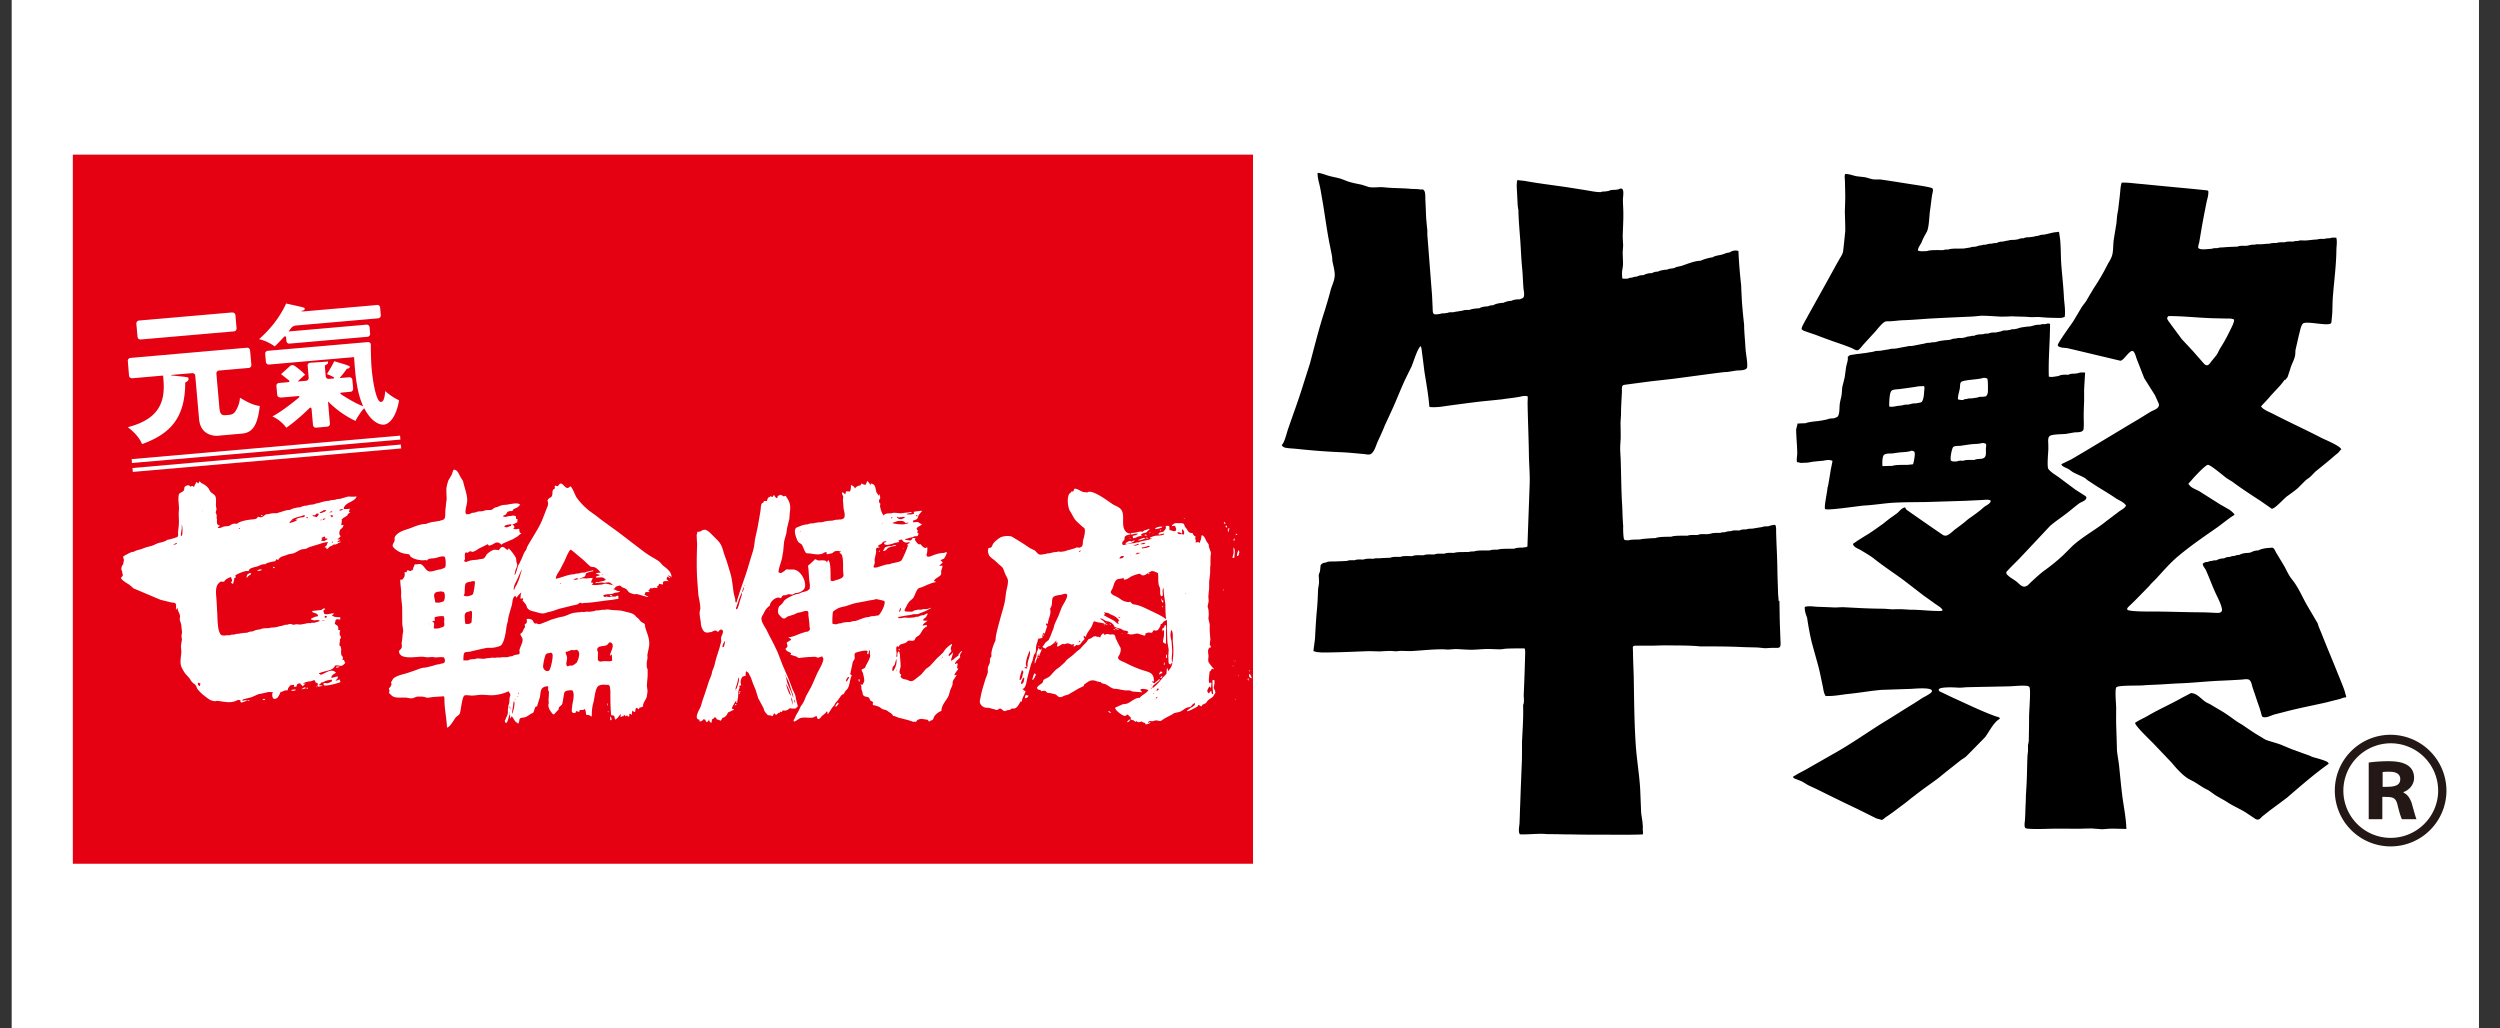 <svg width="107" height="44" fill="none" xmlns="http://www.w3.org/2000/svg"><rect width="100%" height="100%" fill="#333333" stroke="none"/><path fill="#fff" d="M.5 0h105.6v44H.5z"/><path d="M104.775 6H2.5v31.58h102.275V6z" fill="#fff"/><path d="M54.236 6H2.5v31.58h51.736V6z" fill="#E50012" stroke="#fff" stroke-width="1.214"/><path d="M28.744 24.715c0-.257-.214-.382-.381-.523l-.133-.146c-.138-.107-.296-.184-.446-.279-.202-.128-.39-.283-.584-.429-.313-.236-.613-.476-.93-.703-.236-.172-.48-.343-.708-.523-.141-.116-.304-.21-.442-.335a2.829 2.829 0 01-.445-.489c-.065-.098-.172-.42-.253-.463 0-.025-.022 0-.04.009-.033.026-.05.056-.102.051-.15-.017-.244-.364-.399-.073-.043-.012-.086-.017-.128-.025v.013h-.013l.013.111c-.022 0-.026.004-.04.017-.11.073-.038.21-.098.313-.043.073-.133.06-.171.163-.022 0 0 .06.008.082.03.128-.043.236-.081.343-.047.133-.103.261-.15.39-.125.313-.313.596-.485.888-.06.098-.12.201-.176.304a1.313 1.313 0 00-.03.103c-.025.043-.064.082-.081.125-.052.09-.086.192-.125.283-.034.064-.064.133-.094.197-.017.026-.034.056-.051.081-.047.129-.065.283-.142.403v.013c-.03 0 .009-.116.009-.141.017-.107.085-.21.09-.296 0-.047-.022-.09-.034-.133 0-.047-.01-.094-.013-.146-.017-.069-.24-.373-.3-.412v-.017c-.04 0-.022.06-.07.06-.042-.008-.068-.038-.102-.068-.125-.112-.193-.03-.262.081-.068-.004-.133-.013-.197-.017-.077.009-.266.129-.317.193-.043.052-.078.146-.138.18-.072.039-.162.017-.235.052-.043 0-.082.008-.125.012-.103 0-.291.035-.369.086a.188.188 0 01-.098-.026h-.013c0-.042.038-.064.038-.111 0-.06-.042-.339.09-.253.048 0 .082-.056.13-.064.042-.009.072.034.12.021.11-.03.197-.107.295-.159l.335-.162c0-.03.034.03.038.042v.013c.232 0 .305-.261.536-.055v.012h.03c0-.021.056-.043.073-.055.138-.06.27-.12.408-.176.068-.043.133-.082.201-.12.047-.043.082-.086.142-.112v-.013h.013v-.013c-.09 0-.086-.12-.086-.184-.052 0-.103.013-.154.017-.035-.004-.065-.013-.095-.017 0-.03.022-.043.039-.056 0-.064-.026-.098-.082-.116v-.012c.069-.03.142-.065.21-.099 0-.052 0-.086.013-.129-.021 0-.038-.008-.055-.012-.026 0-.01-.09-.026-.112-.026-.039-.15-.034-.189-.017a.725.725 0 00-.24.043c-.03-.005-.056-.013-.086-.013h-.03c0-.056.082-.069.112-.086.017 0 .051-.099.09-.12.047-.034.145-.034.206-.034 0-.095.163-.125.218-.163.03-.03.06-.056.09-.09h.013v-.03c-.03 0-.06-.035-.103-.039-.128-.013-.236.013-.356.03l-.137.026a.754.754 0 00-.382.098c-.094 0-.158.056-.223.112-.03.004-.055.013-.085.013-.095 0-.21 0-.283.043l-.112.013a.536.536 0 00-.253.055c-.086 0-.154.013-.214.06l-.155.013c0-.026-.017-.017-.021-.038a.202.202 0 01-.013-.103c.013-.168.082-.335.073-.506-.013-.202-.082-.412-.133-.592-.017-.069-.03-.133-.052-.193a7.846 7.846 0 00-.115-.189c-.065-.12-.112-.283-.275-.291-.051.068-.055.15-.09.223-.047.077-.09.154-.137.231-.043.12-.086.27-.09.403 0 .138.009.275.013.412-.009.073-.022.142-.03.21-.005.116-.026.227-.03.339 0 .081.008.214-.035.279-.051.077-.15.06-.218.102a.473.473 0 00-.159.026c-.107 0-.326.052-.407.099-.266 0-.485.111-.708.193-.223.077-.476.133-.622.343-.038.06 0 .146-.03.21-.026.064-.107.159-.056.232.09.128.296.248.442.283l.236.038c.03 0 .03.035.043.056.077.133.364.193.527.202.078 0 .138-.022.21.008 0-.021.018-.03.035-.043.068-.055.218-.043.309-.06.111-.021.214-.077.338-.073.026 0 .052.005.069.022.047.038.064.39.021.442-.055.06-.133.055-.201.094-.146 0-.36.116-.489.081-.159-.038-.21-.261-.36-.308-.052-.018-.12.008-.185.008-.021 0-.055-.004-.073.009-.004.017-.012.038-.017.06-.038.085-.051.073-.047.188h-.013c0-.025-.008-.017-.026-.017v-.013c-.034 0-.017.056-.047.06-.038.009-.154-.047-.171-.021-.017.026-.013.06-.034.086 0-.017-.052-.03-.065-.013-.017.03 0 .064 0 .099a.282.282 0 01-.107.21v.017a.448.448 0 01-.073-.017v.017h-.013c0 .163.026.322.039.48 0 .077 0 .15-.005.227.018.155.035.31.048.468 0 .227.004.463.004.69.004.112.039.219.039.34a2.658 2.658 0 00-.03.196c0 .112-.026.206-.035.313 0 .065.022.138-.004.198a.448.448 0 01-.111.128c0 .408.733.24 1.016.25l.197.025c.069 0 .142-.009.21-.013.047.004.09.013.142.017.094 0 .266-.026.347 0 .034.017.039.052.047.086.043.214-.124.15-.24.21-.116 0-.219.052-.326.077l-.266.064c-.137 0-.227.043-.338.082-.13.047-.253.09-.382.133-.206.069-.42.099-.6.214-.09.06-.082.12-.146.193.004.022.008.047.017.069.004.081-.056.154-.112.197l.026.09c.004.043-.017.073-.026.112.03 0 .112.107.15.128.065.043.146.06.232.065h.352c.081.008.171.043.265.03.09-.013.15-.069.258-.073.086 0 .188-.004.266.017.047.009.085.034.141.034.077-.012.159-.021.24-.034l.455-.03v.013c.021 0 .021.099.021.128 0 .408.095.79.108 1.197.124 0 .308-.352.377-.433.06-.073.141-.082.176-.18.047-.137.094-.695.193-.755.064-.039.231 0 .313 0 .146 0 .287-.034.424-.034.19 0 .378.034.562.013a2.14 2.14 0 00.45-.103c.052-.022.095-.043.146-.06 0 .025.065.098.073.141.005.047-.021.073-.03.116-.017.124 0 .249-.056.347 0 .073-.017.129-.021.198v.124c-.009.077-.047.146-.077.21 0 0-.026.09-.056.116 0 .043.026.077.043.111.09 0 .124-.3.167-.364v-.013h.017v.154h.013v.017h.013c0-.025.017-.051.03-.072h.013s-.009-.013.013-.013c0 .025.034.043.043.06.077.137.09.167.223.248 0 .03.034-.06.038-.072 0-.03.009-.056.013-.086.004-.026.017-.056.043-.069.056-.034.124-.021.184-.038.103-.03.19-.103.284-.16.03-.016.05-.012.077-.038.042-.047.051-.146.077-.201.017-.047.034-.073.09-.069.038-.124.077-.257.12-.386.026-.116.017-.287.094-.381.056-.07.163-.095.253-.095v.013c.035 0-.03.159.043.21 0 .112-.008.232-.017.343 0 .043.004.086.009.125 0 .055-.026.103-.013.167.017.103.068.18.128.261.022.03.06.095.108.082.017-.004.141-.159.18-.184.021 0 .017-.065.026-.082.02-.086.12-.099.145-.176.039-.098.065-.463.112-.519.051-.06.214-.073.291-.068.03 0 .048.021.06.043.005.021.013.043.018.068.038.197-.039.399-.056.592-.004.064-.03.172 0 .232.017.03.064.034.094.038.056.013.065-.043.073-.086.047.018.095.026.137.043 0-.116.078-.077.155-.09.038-.004.055-.021.09-.038v.012c.021 0 .051.198.055.24.1 0 .138 0 .21.07h.018v-.014s.013-.038.013-.055a1.8 1.8 0 01.068-.536c.047-.172.073-.566.189-.682.034-.039.069-.047.116-.06.111-.035.231 0 .351-.009 0 .022.035.034.043.06.009.052.026.167.026.223 0 .335 0 .695.034 1.017.163 0 .129.055.172.184.06 0 .18-.163.21-.215h.017v-.012h.013c0 .038-.009.073-.013.111h.013v.013l.056-.03c0-.026.038 0 .055 0 0-.017.013-.039.03-.056v-.013h.013c0 .022.039.043.056.056 0 .03.034-.017.043-.03.026 0 .047.034.056.056.017 0 .017 0 .03-.017.034 0 .03-.069.026-.099h.012v-.013c.03 0 .052.017.073.026 0 .026.005.017.026.017 0-.043 0-.103.013-.141v-.026h.03c0 .026.064.047.086.056v-.013h.013c0-.086.034-.258.124-.116.021 0 .017 0 .03-.013.021 0 .021-.038.03-.056a.23.23 0 00.142-.043c.02 0 .008-.021.008-.043.017-.162.142-.257.167-.411l.026-.21-.026-.198c0-.15.022-.3.03-.45v-.266l-.038-.116v-.192c.013-.065.021-.125.034-.19 0-.055-.013-.098-.004-.154.026-.141.068-.287.077-.437.009-.27-.107-.489-.172-.725-.012-.051 0-.116-.038-.154l-.133-.077c-.043-.043-.082-.095-.125-.142-.03-.025-.06-.051-.094-.077a.953.953 0 00-.064-.073c-.129-.103-.317-.116-.472-.163-.146-.043-.33-.038-.497-.051-.086-.009-.21-.043-.296-.009-.065 0-.15-.009-.197.013l-.1.013c-.055 0-.123 0-.17.03-.026 0-.056.008-.087.013l-.098.013c-.069 0-.172-.013-.227.012-.065 0-.159-.012-.215.013-.043 0-.103-.004-.137.013-.202 0-.364.112-.54.163-.06.009-.12.022-.18.034-.095.026-.19.056-.284.082-.098.026-.188.077-.287.111l-.266.103a.354.354 0 01-.154-.03c0-.017.004-.012-.017-.012v.012h-.03v.018s-.009-.005-.009-.01c-.056-.03-.069-.09-.103-.136-.047-.06-.188-.086-.253-.056 0 .129.047.141-.086.227l.013.099c0 .043-.025.047-.043.081-.06.116-.038.142-.154.219 0 .103.103.15.094.27-.008.155-.111.296-.137.442l.013.107c0 .034-.034.052-.056.069a.494.494 0 00-.266.073.51.51 0 00-.197.043h-.154c-.043 0-.103-.005-.142.012h-.154c-.026 0-.052.009-.073.013-.073 0-.18-.017-.24.013-.052 0-.116-.004-.155.017-.038 0-.073.009-.111.013-.116 0-.275-.043-.369.013-.103 0-.219.004-.296.056h-.197c0-.073 0-.27.039-.318.042-.06.188-.038.257-.06a18.3 18.3 0 01.682-.154c.081-.017.175 0 .266-.009.081-.004.338-.06.385-.12.155-.21.185-.583.228-.849.013-.055.03-.116.047-.171.009-.065.017-.129.03-.193.043-.159.09-.322.137-.485.035-.124.022-.262.095-.36 0-.026.047-.022.068-.03h.013l.013.056h.03c0-.035.124-.16.154-.185 0-.021.009-.013.026-.013v.043c-.021 0-.021.163-.026.198h.013v.012c.03-.008.056-.021.086-.025v.012c.03 0-.009.078-.013.1.021 0 .013 0 .026.016.043.047.081.095.12.142.03.056.038.133.081.176.095.098.193.103.318.137.094.026.193.064.3.069.09.008.171-.03.253-.056l.172-.039.3-.103.519-.128c.085-.022.167-.035.253-.056.06-.026.133-.125.197-.047.026-.005.051-.009.073-.018.403-.008.784-.094 1.183-.128.103-.009.189-.043.296-.043v-.013h.013v-.116h-.013v-.013a.225.225 0 00-.116.043c-.051-.004-.103-.004-.154-.008-.034.008-.064.017-.103.021-.069.005-.116-.038-.18 0-.047 0-.069-.034-.086-.073.035-.008.069-.026.103-.034.095-.013.198-.009.292-.03.038-.013.077-.03.116-.043.064-.013.141-.013.197-.043h.013v-.013h-.013s.008-.013-.013-.013c-.129-.008-.15-.06-.253-.085V25.2c.051 0 .069-.052.099-.082 0-.013.107-.043.128-.047.026-.009.039-.013.065 0 .03.021.06.047.09.069.055.025.115.034.167.077.077.068.077.124.18.167.047.017.094.034.142.047.051.009.098-.013.154 0 .15.043.3.086.45.124v-.012h.013v-.018c-.047 0-.124-.051-.154-.081-.018 0-.013 0-.013-.017.03 0 .034-.052.043-.069 0-.026.15-.017.18-.017 0-.026-.026-.034-.043-.043v-.043c.043 0 .06-.055.073-.085.026.004.056.012.081.012l.073-.025c.052 0 .103.008.155.012 0-.025-.018-.038-.03-.055V25.1c.064 0 .085-.06.098-.112.052.009.103.022.155.03v-.012h.017c0-.026-.005-.048-.009-.07.017-.085.167-.068.236-.06 0-.016.004-.012-.013-.012 0-.03-.047-.056-.068-.069a.842.842 0 01.03-.098v-.013c.034 0 .068.026.098.043 0 .021.009.013.026.013v-.043c-.03 0-.06-.03-.086-.043v-.03c.06.026.116.047.172.073l-.022.017zm-7.17-2.2c.03 0 .056-.03.086-.039.055-.012.111-.025.167-.034h.069v.013h-.013l-.013.043v.017c-.09.004-.137.06-.197.056-.035-.005-.06-.026-.086-.043-.022 0-.017 0-.017-.013h.004zm-3.22 4.164s.017.026.025.043c-.021 0-.021-.026-.026-.043zm.626.137c-.048.039-.12.039-.172.073-.034 0-.064.009-.099.013h-.128v-.013c-.056 0 .073-.227-.069-.283v-.03h.086v-.013h.013a61.957 61.957 0 01-.013-.141c.03-.009.06-.017.094-.03.06-.009.116-.017.172-.022h.124a.882.882 0 00.03.099.92.92 0 01-.009.116c-.004.077.04.188-.03.24v-.009zm.02-1.098c-.043.048-.116.039-.167.073h-.185c-.025 0-.03-.103-.038-.128-.039-.15-.069-.292.107-.33.047-.005.09-.013.141-.022.043.009.103.009.138.034.064.047.051.318 0 .373H19zm6.96 1.896c.06-.026.073-.086.129-.116v-.013c.291.06.026.42.013.58.021 0 .055-.048.085-.057v.013s.013.215.013.258c-.038.008-.077.021-.111.025-.107 0-.262-.021-.352.013-.081 0-.137-.021-.15-.098 0-.086 0-.176.009-.266.004-.052-.039-.099-.035-.155.009-.167.283-.133.4-.18v-.004zm-1.535.214c.099-.021.141.026.236-.021.188.051.128.287.077.429-.017.038-.034.081-.052.12a.814.814 0 01-.193.133h-.111c-.021 0-.056.03-.086.026-.021 0-.03-.01-.038-.022a.032.032 0 00-.009-.017c-.034-.107.03-.214.021-.322-.004-.09-.055-.146-.06-.257.108 0 .13-.043.215-.06v-.009zm-1.055.176c.043-.06.146-.038.206-.073a.156.156 0 01.068.06c.043.103-.068.63-.137.7-.03.03-.081.038-.124.025-.06-.013-.125-.094-.137-.159-.013-.09.072-.501.124-.561v.008zm-1.188 1.625s.013.043.013.07h-.013v.012c-.026 0 0-.06 0-.081zm-.03.168h.03c0 .025-.017.021-.03.03v-.03zm-.116.141h.026c0 .022-.013.022-.026.026v-.026zm-.073.24c.009-.055.009-.12.03-.167.078.06-.034.468-.068.55v-.006c-.013-.125.025-.262.043-.382l-.005.004zm-.167.283a.147.147 0 01.017.086c0 .03-.017-.064-.017-.086zm.043-.102h-.013c0-.056-.021-.095 0-.155a.608.608 0 01.013.154zm-1.655-3.727c-.026.047-.069.047-.108.073h-.158v-.013s-.022-.125-.022-.154c0-.13-.043-.292.09-.34.056-.016.12-.025.168-.06.021.018.038.03.047.06.008.04-.009.408-.022.434h.005zm.145-1.733c-.004.107-.047.48-.098.54-.035.044-.219.09-.283.082a.862.862 0 01-.099-.03c0-.034.026-.051.034-.086.013-.094 0-.377.052-.433.06-.064.171-.064.249-.085v-.013h.128v.013s.017 0 .017.012zm1.956-.351a2.249 2.249 0 01-.172.476c-.038.077-.09.141-.103.227-.034 0-.021-.073-.017-.099.013-.124.09-.236.137-.343l.194-.433c.008.06-.022.112-.04.167v.005zm3.52.025v-.012c.026.012-.008.03-.017.042v-.012h-.012c0-.022.008-.013.03-.013v-.005zm-1.818.412v.013l-.012-.013c0-.021-.005-.017.012-.017v-.013h.03s-.017.022-.03.03zm.76-.201a.674.674 0 00-.086.03h-.112v-.018c.034 0 .073-.025.099-.043h.086v.018h.012v.012zm1.509.261c-.142-.008-.339-.116-.476-.03l-.283.026c-.056 0-.112-.009-.167-.009v-.017c.03 0 .038-.038.055-.056v-.012h-.017c0-.022-.038-.013-.055-.013H25.3c0-.069.051-.129.068-.198-.09 0-.184.013-.27.022-.034 0-.073-.005-.111-.009-.065 0-.116.022-.185.017v-.012c.047 0 .232-.065.249-.108.017-.034.004-.085.043-.111a.983.983 0 01.296-.086v-.026h-.013v-.017a.81.81 0 01-.073.022 2.2 2.2 0 00-.253.064v.013c-.09 0-.206 0-.283.043-.06 0-.133 0-.184.03-.254 0-.524.137-.764.184v.013h-.03c0-.163.142-.304.206-.442.056-.111.116-.223.172-.334.072-.163.133-.33.244-.476.077.034.133.09.201.146.12.107.258.21.374.317.094.086.184.176.278.257.048.03.129.017.189.039.094.034.189.146.257.227a.831.831 0 00-.21.03c0 .03.112.043.142.056.021 0 .013.021.013.043a.262.262 0 00-.142.043c-.021 0-.013.008-.013.025h.013c0 .026.021.013.043.013.09 0 .206-.026.283.017.03.022.056.047.086.069 0 .056-.27.086-.322.111h-.099v.018h-.017v.025l.228-.025c.06-.005.12.012.184.008.056-.008.124-.026.184-.013.073.013.112.112.185.12 0 .013-.004.018-.017.018l.004-.022zm14.779 2.998a1.817 1.817 0 01-.146.107c-.06.051-.095.098-.172.12v.013c-.021 0-.017-.009-.012-.026.008-.069.098-.305.085-.343 0 .026-.128.137-.154.154v.017h-.017v-.017c-.073 0 .068-.158.098-.184 0-.052-.03-.099-.021-.154.013-.048.034-.086.047-.134 0-.012.004-.03-.004-.034-.069.026-.232.172-.279.227-.034.048-.064.095-.099.142-.09.094-.193.18-.287.274-.086.1-.176.194-.261.288-.06.06-.138.094-.198.154l-.189.223c-.072.06-.15.116-.223.176-.055.043-.12.099-.188.107-.086.009-.159-.055-.236-.068-.107-.018-.202-.035-.24-.146.021 0 .021-.026.03-.043.026 0-.03-.047-.043-.06-.064-.09.021-.232.021-.335 0-.115-.012-.218-.021-.326-.009-.133 0-.171-.047-.295-.082 0-.073.163-.073.227-.017 0-.013-.004-.013.013h-.013v-.013h-.013c0-.043 0-.086.009-.129-.004-.081-.034-.223 0-.296 0-.038.081-.004.099 0 0-.06.064-.098.111-.115.069-.022.146-.03.202-.07.034-.025.051-.063.094-.072.086-.026.167.03.244-.021.047-.035.039-.086.078-.12.055-.052.12-.07.167-.13.068-.09.116-.214.21-.287l.094-.06v-.042h-.017v-.018c-.026.005-.056.009-.086.018-.03 0-.055.008-.085.012 0-.064.15-.158.197-.197h.013v-.013h-.013s-.137 0-.172-.013c0-.077.09-.098.129-.154.021-.043.047-.086.069-.129h-.013v-.012c-.043 0-.12.047-.155.068a.49.49 0 00-.24.069c-.06 0-.124 0-.171.03-.065.004-.133.008-.198.017-.103 0-.244-.03-.338.013h-.155v-.03s.013 0 .013-.017l.257-.052.28-.038c.03-.009.055-.022.085-.026.069-.013.176.004.231-.017l.288-.116c.086-.034.154-.086.244-.12 0-.022-.008-.022-.03-.026 0 .03-.116.043-.141.056-.078 0-.168-.009-.228.026-.068 0-.154-.009-.21.012a.363.363 0 00-.184.073c-.052 0-.305 0-.318-.025-.017-.026-.008-.065.005-.086.056-.099.098-.206.167-.296.056-.073.142-.116.197-.197.056-.09.133-.335.206-.386.047-.039.103-.039.159-.06.189-.078.377-.18.583-.215v-.03l-.056-.013h-.013c0-.098.245-.188.296-.274.03-.052 0-.103.013-.159.013-.077.052-.137.056-.227h-.129v-.026c.03 0 .129-.103.142-.128-.017 0-.073-.056-.086-.069-.017 0 0-.017.004-.021.039-.018.082-.04.12-.052.056-.047.125-.21.142-.283a.254.254 0 00-.124.03c-.15 0-.318.043-.45.094-.07.022-.138.065-.215.069-.03 0-.069-.004-.082-.043-.017-.047.009-.09.018-.133a.975.975 0 00.008-.223.09.09 0 00-.069.026c-.085 0-.167-.094-.214-.159-.034 0-.064.004-.09 0a.61.61 0 01-.146-.171c-.013-.035 0-.06.013-.09-.047 0-.086-.009-.124-.013 0 .051-.052.081-.086.111-.086 0-.15-.021-.227-.03v-.026h.017v-.012h.013c.068-.009.111-.035.171-.047.073-.022.129-.013.18-.065.116 0 .168.022.185-.129-.065 0-.052-.068-.03-.098.017 0 .013-.009 0-.017-.15-.15.107-.159.18-.279-.094 0-.142-.111-.24-.086l-.142.013v-.073c.03-.008.056-.021.086-.03.146-.051.099-.099.163-.219.043-.051.086-.107.133-.158h.013v-.013c-.052 0-.112 0-.155.013-.077 0-.137.021-.21.03 0 .021.009.043.013.06-.017.068-.244.051-.309.051v-.03h.013s.154-.034.185-.043v-.017h.012v-.013c-.038 0-.081 0-.111.013-.056.009-.112.013-.167.017-.026 0-.056.009-.082.013a5.043 5.043 0 00-.098.013c-.12 0-.296-.051-.412 0-.077 0-.193 0-.262.03l-.064.043v.03h-.013c0-.039-.038-.069-.056-.103-.03-.069-.133-.33-.073-.394 0-.022-.034-.035-.042-.052a.15.15 0 01.03-.189c0-.047-.009-.094-.013-.141v-.03h-.03v.056h-.013v-.013c-.026 0-.03-.026-.043-.043-.017-.03-.039-.056-.06-.09-.056-.167-.022-.356-.249-.378 0 .026-.008.048-.013.073h-.013c0-.068-.077-.15-.124-.184-.017.051-.038.103-.056.154h-.012v.013a.454.454 0 01-.168-.055h-.017c0 .03-.03.06-.043.085-.099 0-.146.035-.21.099v.013h-.03c0-.056-.086-.103-.129-.125v-.017s-.013 0-.013.017h-.017c0 .095 0 .18-.038.253 0 .03-.133.005-.159 0-.017.039-.026.073-.043.112v.013c-.038 0-.068-.047-.098-.069v-.013h-.013v.013s-.018 0-.03.013c0 .073.043.12.051.18 0 .056-.017.099-.013.154.013.103.017.206.026.313.013.12.086.296.03.416-.021.052-.082.052-.124.078-.047 0-.103 0-.142.013-.069 0-.141 0-.197.03-.043.008-.086.008-.125.013a1.1 1.1 0 00-.325.055l-.116.013c-.052 0-.112 0-.155.017a.247.247 0 00-.128.026c-.086 0-.176 0-.24.043a.887.887 0 00-.356.086c-.047.021-.125.034-.163.077-.107.12.025.454.094.575.034.064.129.077.172.145.042.069.115.3.175.343.048.03.112.013.172.022.163.025.322.06.493.017.073-.021.112-.073.197-.082v.013c.022 0 .013.047.013.069h.013v.017c.077-.017.154-.03.232-.047.021-.021.047-.039.068-.06.078-.052.206-.043.292-.009h.013v.013a.073.073 0 00-.056.03c-.03 0 .03.039.043.043.129.077.094.575.103.746.004.056.008.112.017.168 0 .184-.33.201-.442.265-.025 0-.055-.008-.086-.013-.03 0-.025-.047-.025-.068-.009-.189.021-.69-.09-.806v-.013c-.035 0-.047.056-.056.086h-.026c0-.116-.3-.06-.364-.073l-.129-.056c0 .017-.249.24-.283.266-.026 0-.013.077-.008.098.03.236.025.476.068.708.009.064-.013.133 0 .197-.004 0-.09.077-.116.09-.111.043-.253.056-.347.125-.167 0-.515.176-.63.287l-.09.133c-.043.039-.086.082-.133.12a.464.464 0 00-.039.287c.017.065.12.155.167.206.022.022.082.026.112.022.047-.009.081-.065.124-.082.086-.026.172-.056.262-.081.055-.026.115-.056.175-.082.04-.008.073-.008.108-.017.098-.017.206-.086.313-.047.021 0 .021.021.026.043.012.047 0 .103.008.154.017.146.039.27.043.425 0 .047.03.116.017.163-.017.051-.056.064-.094.09-.086 0-.142.03-.215.051-.197.056-.381.168-.587.189 0 .017 0 .013-.017.013v.013c.047 0 .085.038.111.068 0 .026-.154.103-.184.129 0 .141.09.129-.043.257h-.013c0 .107.167.155.24.198 0 .025-.021.047-.03.068l.249.077c.038.022.073.056.12.065.043-.005.081-.009.124-.018l.296-.025c.09 0 .176-.009.266-.009.047.004.09.039.142.034.06-.017.115-.038.171-.055 0 .068.06.06.035.167-.048.214-.194.416-.28.613-.085.189-.162.386-.257.57l-.193.348c-.047.103-.077.206-.133.3-.03.047-.064.095-.094.137-.039.082-.077.163-.12.245-.026.043-.051.09-.081.133-.035.073-.052.15-.108.21v.056h.013c0 .034.077-.013.095-.022.051-.034.107-.073.162-.107.172-.06.374 0 .558-.03.06-.009.094-.052.154-.064v.017c.03 0 .013.094.06.107.086.021.133-.099.19-.142.06-.055.145-.098.175-.175h.026v.012c.03 0 .017.073.017.1h.026c0-.027.017-.04.03-.057.047-.072.098-.145.145-.223a.729.729 0 00.078-.085c.025-.043.051-.086.073-.129.025-.026.047-.047.068-.073.064-.077.116-.163.176-.24.026-.034.064-.034.094-.056.03-.026.039-.069.06-.099.035-.055.09-.09.12-.145.09-.163.082-.382.172-.55h-.013c0-.025-.038-.038-.056-.055-.017 0-.017.004-.017-.013.035 0 .035-.068.039-.099.03-.132.06-.27.086-.403.021-.06.068-.085.081-.158.009-.065-.021-.172.013-.219.038-.051.377-.12.459-.116.038 0 .055.009.085.026-.012.039-.017.077-.025.112h.013v.012h.042c.013-.051.026-.103.043-.154h.013v-.013h.013c0 .047 0 .09-.004.142 0 .034.017.073.013.111-.013.107-.12.288-.172.386-.021.034-.026.073-.047.107-.034.043-.137.06-.146.095-.008.047.035.081.047.12.03.103.06.227.065.338 0 .073-.056.12-.073.185a.134.134 0 01-.073-.026h-.013c.013.026.021.056.034.086 0 .043 0 .086.005.124a.776.776 0 00.034.103c.026.077 0 .133.077.189.056.038.133.03.193.064.052.03.043.09.077.129.03.021.06.034.09.051.039.026.03.056.009.09l.013.056a1 1 0 01.291.09l.103.077c.065.022.129.039.189.056.034.026.069.047.099.073.081.047.137.077.18.167.086 0 .167.06.253.082.128.03.253.064.377.094.073.026.146.047.215.073.043 0 .085 0 .124.004.026 0 .047-.06.073-.077.12-.069.219-.047.352-.021.03.004.06 0 .085.013.017.025.035.047.052.068v.013h.013c0-.03.124-.06.15-.086.038-.038.038-.094.064-.137a.649.649 0 01.309-.24c0-.249.197-.425.296-.626.038-.077.047-.155.073-.236.03-.094.081-.172.107-.27.008-.043 0-.095.013-.138.038-.102.133-.175.163-.287-.017 0-.013 0-.013.017-.017.005-.039.009-.056.013h-.013v-.013c-.056 0 .133-.218.154-.257.03 0-.042-.026-.055-.026.008-.064.017-.133.03-.197h-.017v-.017c-.022.004-.047.008-.069.017v.013h-.03c0-.116.159-.197.21-.283h.017c-.043-.099.013-.176.073-.253v-.017c-.064 0-.116.111-.159.15l.018.026zm-1.831-5.996s.038.009.055.017h.013l-.013.043c-.025 0-.03-.012-.043-.03-.021 0-.017-.008-.017-.03h.005zm-4.97.678s.034.021.042.043c-.026 0-.034-.026-.043-.043zM35.42 28.3s0-.017.017-.026h.013s-.008.021-.03.026zm3.105-2.144v.03h-.03v-.013c-.039 0 .047-.15.06-.172.021.052-.009.116-.03.155zm-.056-4.01s.185-.017.223-.026v.013h.03v.03c-.047.017-.094.039-.141.056-.103 0-.176-.013-.197-.112.03.013.055.03.085.043v-.004zm-.253.223c.069-.021.142-.047.21-.069.12 0 .25-.025.31.069 0 .026.115 0 .14 0v.026c-.064.017-.124.03-.184.047a1.791 1.791 0 01-.48-.047v-.026h.004zm-.068-.236s.025.009.042.013h.013c0 .021-.008.021-.03.03v.013h-.025v-.056zm-.382.253l.026.013c0 .013-.013.021-.022.017v-.03h-.004zm-1.938 7.51v.012c-.026 0 0-.026 0-.043v.03zm.424-.734h-.043c0-.082.047-.129.086-.185h.043c0 .056-.069.13-.086.185zm.197-.944s.005-.021.013-.03h.013s-.013.022-.03.03h.004zm.283-1.458s.03.017.043.03c-.021 0-.03-.013-.043-.03zm.48-.081s0-.017.018-.03h.013c0 .021-.009.017-.03.03zm.404-.352c-.056.034-.133.013-.193.043-.086 0-.159 0-.227.039-.172 0-.335.085-.485.137-.034.013-.073.021-.107.034a.503.503 0 00-.215.043c-.098 0-.321.009-.394.056a.477.477 0 00-.198.043c-.047-.005-.094-.009-.141-.018-.021 0-.021-.012-.026-.025-.013-.064 0-.45.026-.498.022-.038.129-.094.176-.124.086-.06.261-.086.369-.116.124-.034.244-.086.368-.116.206-.047.43-.077.635-.124.086-.021.202-.017.279-.06.034 0 .36.073.364.082.082.098-.15.553-.248.613l.017-.009zm.454-2.178c-.167 0-.325.072-.476.115a.373.373 0 01-.184.026c-.034 0-.013-.077-.004-.094a.962.962 0 00.034-.103c0-.047-.004-.09-.009-.137.026-.112.043-.219.069-.326.009-.056-.026-.112.009-.159.03-.038.077-.034.128-.038v-.03l-.043-.013h-.017c0-.069.116-.086.155-.12.03-.026.038-.065.077-.082.038-.021.077-.021.124-.026 0 .043-.068.06-.098.069 0 .18.381.034.454.008.056-.012.112-.02.167-.038h.026c0-.026-.021-.047-.026-.069.039-.013.078-.03.112-.043.06.018.056.048.098.086.056.06.168.056.24.026h.014v.017h.012v.03c-.03 0-.064.026-.085.043-.026 0 0 .034.008.047.013.052-.227.596-.274.648-.073.085-.39.098-.51.163zm.16 4.558v.013h-.027v-.013s-.013.005-.013-.013c0-.077.009-.137.052-.188.017-.018.034-.039.051-.056.022-.081.043-.167.069-.249.039.163-.034.39-.129.506h-.004zm.136.026c-.017-.021-.004-.06 0-.082.022.035-.008.07 0 .082zm1.952-.57v.012c-.026 0 .008-.051.017-.068.008 0 .017.008.025.013-.021 0-.03.025-.042.043zm-25.082-6.905h-.198c-.043-.004-.085-.004-.124-.008-.159.034-.339.116-.51.111 0 .022-.026.017-.043.026a.542.542 0 00-.112.017c-.051 0-.111 0-.154.03-.15 0-.305.052-.442.09-.069.017-.154.026-.21.06-.043.009-.086.009-.129.017a.386.386 0 00-.171.039.617.617 0 00-.296.073c-.124 0-.343.051-.438.111-.154 0-.287.06-.424.099-.047.013-.094.03-.137.043h-.142c-.12 0-.206.051-.326.043 0 .026-.03.026-.047.038-.06.056-.116.103-.206.09-.03-.004-.056-.025-.086-.017l-.017.013c-.013.06-.077.073-.128.086a1.845 1.845 0 01-.155.017c-.167.021-.48.069-.591.18-.086 0-.155-.013-.224.022-.051.021-.085.06-.132.073-.052.008-.112.012-.168.02-.107 0-.197.104-.296.057-.038 0 .056-.065.069-.073h.017v-.017H9.4s-.073-.026-.09-.052c-.017-.021-.021-.064-.026-.09 0-.039 0-.073.005-.111-.01-.03-.013-.06-.018-.086 0-.03.005-.064.005-.099-.005-.051-.043-.094-.043-.141.013-.039.021-.073.034-.116l-.026-.167c0-.125.022-.258-.017-.378-.034-.098-.128-.124-.197-.193-.047-.047-.069-.107-.099-.158a.68.68 0 00-.278-.215c-.048-.021-.07-.068-.12-.086-.013.03-.03.056-.043.086h-.013v-.013c-.022 0-.03-.025-.043-.042h-.043c0 .068-.056.107-.069.167v.013s-.013 0-.013.017h-.03c0-.052-.077-.035-.098-.017h-.013v.017H8.15s-.013-.022-.026-.035c-.06-.06-.141-.017-.201.022-.035 0-.035.133-.052.163-.047.086-.193.098-.214.18-.047.193 0 .386.004.587l-.013.24c0 .125.013.25.009.37 0 .128-.022.265-.034.394-.009.06.017.154-.013.206-.026.043-.403.146-.472.146 0 .047-.202.094-.24.111-.103 0-.249.082-.339.12-.116.047-.232.06-.352.103-.064.026-.128.047-.197.073-.09.021-.206.047-.283.103-.034 0-.069.008-.103.013a3.556 3.556 0 00-.343.18c-.026.056.026.111.022.171a2.171 2.171 0 00-.03.163c-.018.03-.04.06-.056.09-.009 0-.022.108-.026.13-.021 0-.013-.01-.013.012.06 0 .047.184.082.223 0 .051-.048.099-.082.124 0 .099.283.258.36.305.06.051.12.103.176.154l1.158.49c.15.038.3.072.446.11.056.01.154.005.193.048.047.047.017.184.017.253h.026v-.013c.021 0 .021-.039.03-.06h.013c0 .124.086.227.107.343.013.06-.017.103-.009.167.013.077.048.142.06.215.013.102.022.205.035.308 0 .069-.017.12-.022.185 0 .055.022.103.018.167-.018.077-.026.15-.039.227-.009.103.021.215.013.322-.017.189-.073.437.013.617.051.103.103.206.18.296.051.056.107.116.158.176.035.047.056.099.1.146.046.06.123.099.175.163.026.039.026.09.056.133.124.167.274.287.437.407l.116.077c.06.022.137.052.21.052.034 0 .073-.017.112-.013.192.021.398.077.6.047a1.66 1.66 0 00.154-.034c.03-.013.06-.03.09-.047h.125c0 .034.004.073.025.098 0 .026.18-.043.21-.055h.03v-.043l-.171.026v-.013h-.013c0-.035.056-.047.082-.056l.308-.077c.103-.043.202-.09.305-.133.06-.013.116-.022.176-.034.085-.018.171-.04.253-.06.06.004.124.004.184.008v.03c-.026 0-.017.021-.021.043-.009.141.03.283.193.184.064-.038.141-.201.163-.27.085 0 .115-.038.184-.06.043-.004.082-.008.124-.008a.2.2 0 01.043-.13c.069-.098.086-.098.228-.098 0 .022-.009.043-.013.069h.013c0 .026.068.004.085 0 .018 0 .018-.009.022-.03.013-.099.073-.095.159-.112 0 .06.077.078.098.125h.026c0-.039.06-.077.086-.099h.017v-.013c-.035 0-.065.009-.099.013v-.026s.017 0 .03-.012c.09-.056.197-.056.309-.078.051-.008.129-.077.171-.008.009.013.005.017 0 .025v.03c.039.018.078.035.112.056 0 .043-.03.086 0 .129 0 .013.154-.017.184-.03h.013v-.013h-.013s-.115-.017-.141-.017v-.026c.051 0 .077-.051.099-.086.085 0 .141-.055.214-.077.077-.026.167-.034.253-.047 0 .026-.017.051-.017.086-.026 0-.125.06-.172.068-.056.009-.12-.03-.167 0-.021.013 0 .069 0 .082.034.068.626-.082.703-.129h.013a1.233 1.233 0 00-.043-.116h-.025c0 .03-.103.043-.13.06-.016 0-.012 0-.012-.012.021 0 .026-.022.034-.04.048-.05.06-.05.065-.132-.095 0-.18.043-.27.056v-.013h-.013c0-.099.12-.15.184-.197h.013c0-.03-.034-.047-.056-.06-.176-.125-.429.098-.596.141v.013h-.043s.026-.013.043-.013c0-.034-.047-.034-.069-.038v-.03c.052-.018.103-.04.16-.056.17-.047.406-.073.505-.227 0-.104.245-.026.279-.03a.313.313 0 00.171-.125c.035 0-.017-.034-.025-.043 0-.06-.013-.073-.056-.098 0 .021-.009.012-.03.012.008-.038.013-.081.017-.12a1.438 1.438 0 00-.064-.085.785.785 0 01-.009-.245c.017 0-.026-.081-.013-.116v-.012c-.094 0-.056-.164-.043-.21v-.082c.009-.034.043-.06.043-.103 0-.039-.026-.06-.043-.094a.258.258 0 01.013-.19v-.012c-.03-.008-.055-.017-.085-.026 0-.068.012-.111-.03-.167-.04-.047-.168-.073-.095-.159 0-.158.099-.12.21-.111v-.099c-.107 0-.236 0-.326-.056h-.017v-.03l.056-.042v-.013s.013-.009.013-.03c-.103 0-.36.09-.416.013-.009-.043-.026-.082-.034-.125.017 0 .051-.043.068-.056.022 0 .013 0 .013-.017h-.013c0-.025-.026-.017-.043-.017-.056.005-.073.047-.115.064l-.378.04v.016c-.034 0 .009.039.022.043.081.047.227.039.218.172-.12 0-.201.06-.296.098v.039c.039.013.078.021.116.034.082.009.167-.034.24.009h.013v.025s-.201.06-.21.07c-.056 0-.137-.01-.18.016-.077 0-.159-.004-.214.026-.09 0-.155.034-.24.034-.048 0-.095-.008-.142-.013-.047.009-.09.018-.142.022-.034 0-.051-.017-.077-.026a.221.221 0 00-.159.022.548.548 0 00-.253.055c-.085 0-.154.035-.227.047-.047.01-.09.013-.137.022-.06 0-.133 0-.184.026-.142 0-.284 0-.395.055a.736.736 0 00-.309.086.485.485 0 00-.24.056c-.064 0-.292.017-.339.043-.055 0-.128 0-.171.026l-.099.012a.247.247 0 00-.129.026c-.06 0-.15-.008-.197.013-.077 0-.171 0-.21-.069-.124-.201-.116-.63-.129-.892-.013-.188-.021-.386-.034-.583-.013-.197-.051-.442.034-.613.022-.047.108-.142.159-.15.043-.009.09.008.142 0 0-.077.223-.193.295-.197 0 .115.086.094 0 .227-.055 0 .073.064.086.073 0-.107.056-.137.043-.258.026 0 .052-.017.069-.03 0-.021-.009-.047-.026-.055 0-.069.369-.198.437-.21a.482.482 0 01.142 0c0-.133.244-.168.334-.193.125-.035.24-.12.386-.103 0-.056.348-.125.42-.129.01-.03.022-.056.03-.081l.1.025c0-.043.064-.094.098-.115.06-.04.137-.052.21-.078l.133-.051c.064-.009.129-.022.193-.034.111-.035.219-.116.326-.16.073-.03.159-.016.236-.046l.107-.056c.137-.043.27-.086.407-.124.133-.043.258-.095.412-.095v.03c-.038 0-.043.077-.056.103-.025.026-.047.043-.068.064h-.017v.03h.072v.013c.022 0 0 .035 0 .056.073 0 .095-.081.15-.111.026-.009.056-.018.082-.03l.082-.056h.085c.069-.026.129-.077.21-.099v-.03a1.621 1.621 0 01-.141.03c0-.038.069-.064.098-.085.022 0 .013-.01.013-.03h-.098v-.026s.025-.009.038-.017c.026-.026.052-.052.082-.078.013-.038-.022-.051-.034-.081a.285.285 0 01.012-.189c.018-.047.065-.068.099-.107.03-.03.047-.086.06-.124-.03 0-.056.008-.086.012v-.012h-.013c0-.078.039-.155.013-.24.026 0 .043-.035.065-.052l.167-.103.039-.064c.017-.035.055-.047.085-.069h.013v-.013c-.021 0-.043-.017-.056-.03.013-.043.03-.085.043-.124-.034 0-.064.009-.098.013h-.155v-.013c-.025 0-.004-.06.005-.073.124-.223.454-.223.531-.446h-.017c0-.026-.008-.013-.026-.013l.018.017zm-7.823 2.059v-.013c.043 0 .095-.047.13-.069.003.005.016.009.025.013 0 .056-.112.064-.155.069zm.382-.395h-.03v.013H7.74c0-.12.026-.214.039-.326v-.159c.043.086.034.37.013.468l.004.004zm.76 6.437c-.07 0-.095-.081-.082-.141.034.008.064.021.098.03v.025s-.008.065-.017.082v.004zm.102-7.496s-.013-.009-.013-.03c.009.017.017.03.03.043-.021 0-.017.004-.017-.013zm5.223 4.533s.013.004.013-.013c.017 0 .017-.017.026-.026.021 0 .039.009.06.013.026 0 0 .039 0 .056h-.03v.017h-.03c0-.026-.013-.021-.026-.03-.021 0-.013.004-.013-.013v-.004zm-.085.154v-.013h.098v.013c-.038 0-.077.009-.116 0h.018zm-3.53-3.924s-.013-.008-.013.013c-.013 0-.025 0-.03-.013 0-.021 0-.017.013-.017v-.017l.03.017v.017zm2.74-.493c-.09 0-.317.047-.364.112.03 0 .056-.009.086-.013v.013h-.013c0 .055-.27.133-.326.141 0-.034.034-.064.056-.086.025-.025.051-.055.077-.085.124-.069.292-.099.429-.142v-.013h.111c0 .03-.034.047-.055.069v.004zm.155.043c0 .026-.03-.009-.043-.013H13.1v-.017c.026 0 .047-.009.073-.013v.03s0 .013-.013.013zm.395-.043c-.052-.013-.103-.03-.155-.043h-.013v-.013s-.017 0-.017-.013c.017 0 .017 0 .017-.017.022 0 .017-.012.026-.025 0 .013.008.025.013.043.051 0 .094-.052.129-.086h.072v.017h.013c0 .051-.06.103-.085.141v-.004zm.128-.201s.167-.086.184-.1h.086v.031s-.038.026-.06.038c-.068.03-.124.056-.206.06v-.03h-.004zm.253.27v.013c-.038 0-.086.038-.129.043 0-.018 0-.013.013-.013 0-.03.022-.039.043-.056.022.004.039.009.056.013h.017zm-.223.055v-.012h.056v.012s-.013 0-.013.013c-.017 0-.034-.008-.056-.012h.017-.004zm.305.82s-.103.06-.125.068v.013c-.047 0-.094-.009-.141-.013v-.026c.038 0 .017-.077.013-.098.038-.017.077-.039.115-.06.026.017.039.021.039.06v.026h.086v.012h.013v.018zm.085-1.158c.026 0 .052-.03.069-.043.017.008.03.021.043.03h.013v.013c-.043 0-.086.008-.129.013v-.013h.004zm.099 1.312l.013-.069c.013.026.021.047.03.069h-.043zm-.013-1.085c0-.034-.034-.06-.056-.082.013 0 .026-.012.043-.017.018.005.039.009.056.017.06 0-.013.073-.043.082zm.498-.339c-.03 0-.099.052-.142.056v-.013h-.013v-.03l.112-.038c.013.004.021.004.03.012.017 0 .013-.008.013.013zm37.271 7.591c-.004-.052.017-.095.022-.142v-.137h-.013c0-.022-.035-.017-.06-.017v.017h-.013c0 .189.008.386.03.579h-.017v.013c-.052 0-.06-.086-.056-.125h-.013v-.017h-.013v.017c-.026 0-.06.069-.081.082 0 .017 0 .017-.013.017 0-.03-.043-.052-.052-.082-.025-.068.052-.163.078-.214h.013c0-.034.025.034.03.043h.025v-.017h.013c0-.065.009-.116.013-.185h-.013v-.013H51.8v.013h-.018s0 .017-.012.017v-.017s-.018-.013-.022-.03c-.026-.12.017-.326.022-.463.055 0 .072-.081.098-.111 0-.026.052.017.069.025v-.012h.013v-.026c-.026 0-.22-.249-.228-.292-.025-.09.009-.189 0-.279-.013-.107-.047-.257.056-.326 0-.025.039 0 .056 0 0-.06-.056-.09-.056-.154l.026-.197a11.887 11.887 0 01-.03-.408c0-.077 0-.154.004-.227-.017-.081-.038-.159-.056-.24 0-.06.009-.124.013-.184 0-.069-.008-.142-.013-.21-.008-.056-.034-.09-.034-.155a4.05 4.05 0 00.043-.214c0-.06-.009-.12-.013-.185.009-.12.021-.244.034-.364v-.283c.017-.125.03-.253.043-.378v-.214c.005-.095.022-.129.013-.223 0-.09.004-.18.004-.27.005-.056.022-.107.013-.168-.03-.081-.056-.158-.086-.244 0-.034-.008-.073-.012-.107l-.078-.103c-.06-.099-.085-.244-.21-.283v.017h-.017a.733.733 0 01-.081.309v.013h-.013c0-.06-.099-.039-.129-.03 0 .017 0 .013-.013.013v-.013h-.013c0-.035 0-.06.013-.086 0-.022-.021-.034-.026-.047-.008-.039.005-.086.013-.125-.068 0-.111-.09-.128-.141-.159 0-.185-.06-.253-.176-.022-.034-.052-.056-.073-.094-.017-.039-.035-.116-.077-.138-.052-.021-.116-.017-.176-.017h-.163c-.056.013-.09.065-.146.082 0 .017 0 .021.013.03v.013l.128-.013v.013s.026.081.035.102a.12.12 0 010 .078c-.052.09-.193 0-.27-.009v-.017c-.022 0-.013-.013-.013-.026.013-.15-.022-.15-.159-.128 0 .025.009.055.013.081-.013.026-.026.052-.039.073-.021.026-.043.056-.068.081-.073.04-.159.01-.202.086-.026 0-.004.03 0 .043.086 0 .142-.034.227-.043v.017h.013s.005.013-.013.013c0 .022-.08.03-.098.043a9.655 9.655 0 00-.124.013c-.176 0-.245.03-.382.086v.026h.013c0 .025.047.012.068.012v.013c-.038.013-.077.022-.115.035-.112.034-.36.06-.446.12a.385.385 0 00-.16.025c-.085.013-.17.022-.252.03h-.043v-.012a.415.415 0 00.266-.1c.021 0 .013-.008.013-.025a.231.231 0 00-.112.039v.013c-.03 0-.043-.026-.073-.03-.073-.005-.141.055-.197.085v.043c.03 0 .06-.008.086-.013v.013c-.056 0-.154.069-.206.035-.077-.056.009-.18.064-.202 0-.206.065-.193.24-.24v-.043c-.192 0-.278-.202-.291-.369-.017-.201.03-.454-.065-.617-.09-.155-.257-.18-.385-.266-.172-.112-.901-.678-1.094-.498-.03 0-.047-.017-.073-.025v.012c-.189 0-.279-.15-.467-.154a.253.253 0 00-.043.111h-.013v.013c-.022 0-.047-.008-.073-.013 0 .052-.094.086-.111.134-.078.192-.048.42 0 .613.025.077.072.133.111.206.069.12.12.244.227.343.077.073.15.141.228.21.03.026.09.055.107.098.043.116-.03.37-.06.476-.026.086 0 .215-.06.284-.03.017-.056.034-.086.05-.043 0-.094-.008-.142-.012 0 .039-.437.129-.506.167-.051.009-.102.013-.154.022-.064 0-.124-.026-.184.008-.116 0-.202.03-.3.052-.06.008-.133.008-.18.034-.095 0-.185.047-.275.017-.077-.03-.133-.133-.197-.176-.065-.03-.125-.06-.185-.085a11.234 11.234 0 00-.635-.408c-.051-.034-.111-.064-.163-.098a.826.826 0 00-.445.025 1.07 1.07 0 00-.34.28c-.033.05-.042.115-.085.158-.034.03-.111.013-.129.056a.36.36 0 00-.008.137c.008.055.026.12.056.167.051.077.145.133.218.193.073.064.146.137.219.201.038.03.077.065.111.095.073.094.095.223.146.326.043.086.103.167.103.274 0 .159-.051.313-.077.468-.03.18-.039.36-.086.531-.047.19-.103.373-.154.554-.069.261-.146.523-.197.789-.009.064-.018.128-.018.193l-.051.107c-.047.116-.163.433-.12.562 0 .025-.06.085-.069.128v.138c-.017.09-.077.145-.09.261-.008.065.009.142-.008.206a4.97 4.97 0 01-.095.257c-.077.266-.163.51-.21.79-.008.064-.043.137-.026.21.03.12.133.205.258.223.051.008.103 0 .15.012.103.03.206.056.313.086.064 0 .086-.068.154-.06.073.013.116.116.198.107.038-.012.072-.025.107-.038a1.07 1.07 0 00.107-.017c.021-.018.051-.035.073-.052.051-.013.099.009.146-.013.111-.047.171-.193.231-.283 0-.03.039-.004.06 0 0-.176.125-.291.155-.454-.043 0-.095-.06-.129-.086v-.013c.056 0 .069-.026.094-.064.069-.112.078-.249.112-.386.047-.202.103-.39.158-.592.022-.06.043-.116.07-.176.016-.073.033-.141.05-.214.018-.043.06-.078.074-.125.025-.098.012-.201.034-.304.017-.086.064-.154.064-.245.022 0 .022-.025.03-.043a.382.382 0 00.154-.03h.013v-.107l.026-.085h.017v-.018l.056.03c.034-.111.073-.227.111-.338-.06 0-.055-.048-.055-.099l.081.013c0-.219.168-.429.086-.648.021 0 .013 0 .021-.017a.772.772 0 00.056-.137c.026-.107-.013-.287.082-.352.081-.06.223-.068.321-.086.056-.008.163-.068.223-.034.129.077-.154.463-.193.558-.047.124-.098.248-.145.377-.056.124-.12.245-.168.373-.025.056-.03.12-.051.18a8.924 8.924 0 00-.12.305c-.026.06-.052.12-.082.176a3.988 3.988 0 00-.137.115c-.043.052-.073.12-.124.168 0 .051.085.051.111.085h.03c0-.047.082-.068.112-.098.098 0 .266-.159.326-.24h.012c0 .03-.004.055-.012.085.017 0 .038-.008.055-.012v.012h.013c0 .065-.038.099-.013.168.082 0 .22-.16.283-.099a2.02 2.02 0 01.155-.043c.026.009.047.013.073.021a.12.12 0 01.073.035.378.378 0 00.141-.03c0 .017 0 .017-.017.017 0 .03-.009.064-.013.099.073 0 .103-.103.167-.056.12 0 .15-.099.21-.167.026-.035.07-.06.086-.099h.013c-.03-.052-.047-.077-.043-.142.03 0 .043.022.056.043h.043c0-.12.18-.321.236-.428.038-.078.06-.16.103-.236.055.017.111.03.167.047.069.008.141.021.21.034.069.021.124.06.202.077v-.025c-.078 0-.133-.103-.18-.146a3.238 3.238 0 01-.12-.082v-.026c.072 0 .167.078.231.108.043.017.09.013.133.03a.43.43 0 01.227.188c-.034 0 .017.026.026.035.077.047.184.055.27.09.034.021.069.043.103.06.09.026.171 0 .21.099-.017 0-.038.008-.056.012 0 .026.022.03.043.039.073.034.185.03.262.008l.129-.025c.098.03.197.06.295.094.052 0 .056-.06.056-.098a.845.845 0 00.112-.035c.111-.008.18.06.21-.081h.017c0-.026.034-.009.056-.009.111.022.15-.026.197-.111.034-.078.051-.056.056-.163.081 0 .077-.06.124-.099.043-.034.09-.047.129-.081v.017s.013-.005.017.013c0 .308 0 .63.021.943l.052.3a5.001 5.001 0 01-.017.253c0 .056.004.112.008.172 0 .051-.004.116.013.163.013.038.06.043.099.047 0-.026.017-.052.03-.069v-.012h.026a.53.53 0 01-.078.231c-.03.047-.064.073-.077.129-.038 0-.038-.078-.056-.095v-.017h-.025a3.658 3.658 0 00-.017.219c-.022.056-.095.111-.134.154-.137.155-.261.33-.428.446v.017h-.03v-.017h-.013c0-.107.27-.236.326-.338h-.017v-.013h-.03c0 .034-.16.12-.18.167a.113.113 0 01-.1-.056c-.025 0-.012-.009-.012-.026.021.005.047.009.069.017v-.017h.012c0-.111-.021-.231-.09-.304-.081-.09-.283-.133-.39-.167a5.18 5.18 0 01-.725-.31c-.098-.05-.206-.08-.291-.15 0-.003-.009-.008-.013-.012-.069-.081.021-.154.047-.219a.626.626 0 00.043-.206c0-.064-.039-.111-.064-.158-.052-.099-.099-.202-.15-.3-.018-.056-.018-.116-.06-.16l-.005-.003h-.008c-.056-.035-.129 0-.193-.013-.06-.018-.146-.043-.185.017h-.03s-.021-.043-.03-.056c-.09 0-.133.099-.154.167h-.03c0-.034-.069-.03-.095-.03v.013c-.025 0-.042-.025-.055-.043a.448.448 0 00-.073.018c0 .017.004.012-.013.012v-.012c-.047 0-.082.05-.12.072-.043.018-.082.035-.124.047a2.505 2.505 0 01-.078.12l-.124.125a2.334 2.334 0 00-.137.159c-.047.038-.099.073-.146.111l-.167.154c-.09.073-.18.142-.27.21-.026.035-.052.07-.082.104-.064.064-.137.124-.206.188-.064.056-.146.099-.206.159-.085.081-.154.18-.244.261-.073.06-.159.082-.236.133l-.009.005c-.043.034-.021.081-.051.12-.064.081-.193.12-.24.223-.03 0 .03.069.051.081.03.017.065.017.103.017l.013.056a9.57 9.57 0 00.15-.025c.056.008.095.081.146.098.039 0 .073 0 .111.009.07.013.138.034.206.047.069.03.103.103.176.12.077.017.142-.026.197-.052.073-.03.142-.034.206-.068.142-.082.279-.163.416-.245.073-.038.142-.06.21-.102.022 0 .018-.022.022-.04.013-.05.068-.068.107-.098.111-.085.219-.141.377-.094.078.026.15.056.24.051 0 .065.142.078.18.09.125.052.22.146.34.19.06.02.132.012.197.025.107.017.214.047.326.056h.154c.06 0 .099.034.154.047.138.017.27.021.412.034v-.03c-.03 0-.051-.043-.073-.056 0-.103.279-.038.326-.017h.017s0 .009-.004.013c-.047.124-.275.197-.36.326-.24 0-.365.189-.57.257a2.658 2.658 0 00-.164.022c-.107.047-.218.094-.326.146 0 .111.318.351.42.351.04 0 .06-.025.086-.056.07 0 .125.103.18.138 0 .021-.017.03-.025.043 0 .047.12.055.15.077.017.017.03.034.047.047.026 0 .047-.013.069-.026h.013c0 .086.175.022.214.013 0 .034.094.056.124.069.026 0 .018.038.018.055a.318.318 0 00.21-.068c.017 0 .013 0 .013-.013h-.013v-.013c-.026.009-.056.017-.086.03-.03 0 0-.026.004-.039.047-.064.146-.017.215-.034.043-.013.068-.034.12-.03.085 0 .158.056.236 0 .145-.107.296-.171.45-.257l.077-.052c.082-.025.163-.034.249-.06.116-.043.206-.145.321-.184.035-.004.07-.013.1-.017.106-.034.098-.15.23-.167a.149.149 0 01-.025.09c-.043.051-.116.077-.167.115-.052.035-.095.078-.146.103v.026h.013v.013c.051 0 .39-.172.437-.214.009-.018.017-.04.03-.056.043 0 .073.038.112.056 0 .012 0 .008.012 0 .03 0 .035-.056.056-.07.047-.02.099-.046.146-.068l.082-.115c.068-.052.137-.1.205-.146.035-.03.043-.069.069-.103.013-.022.03-.043.043-.065.017-.09-.06-.171-.069-.248l.013-.017zm-8.152.171v.043c-.026 0 0-.03 0-.043zm-.124-.467h-.043c0-.15.068-.288.098-.42.095.064.06.094.035.184-.009.047-.018.09-.03.137-.022.034-.043.069-.065.099h.005zm.162-.052c-.042.107-.008.202-.145.223 0-.099.06-.189.094-.27.017.009.03.021.043.03h.013s0 .013-.009.017h.004zm.146-.707c-.026.102.017.15-.043.253v.017c-.034 0-.06-.017-.098-.017v-.026h.017v-.013h.013c0-.026.038.004.056.013 0-.056-.035-.107-.03-.172a1.66 1.66 0 01.171-.549c.039.16-.056.352-.086.494zm2.132-.807v-.013s.017.005.017-.012c0 .004.008.008.013.012-.022 0-.017 0-.03.013zm.055-.055s.005.012-.013.012c0-.03.043-.064.056-.081a.384.384 0 00.017.056l-.06.013zm.03-3.869v.013h-.013v-.012h-.012c0-.026.038-.04.06-.056.021.03 0 .043-.03.056h-.005zm2.99-.24h.017c0 .06-.28.099-.34.099v-.013h-.012v-.013s.013.005.013-.013a.702.702 0 00.266-.073l.055.013zm-.378-.098c.056-.018.103-.03.154-.043a.698.698 0 01.056.025c-.03.013-.06.022-.086.035h-.124v-.017zm-.296.06a.454.454 0 00.167-.056h.056v.026c-.06 0-.103.068-.197.043h-.026v-.013zm.283.321v.017c-.043 0-.133.052-.197.056v-.026h.017c0-.02.022-.02.039-.025v-.017h.141v-.005zm-.399.069l-.012.043v.017c-.026 0 .004-.039.012-.06zm-.407.073h.099c0 .09-.116.103-.185.111 0-.051.052-.077.086-.111zm-.099 2.766c-.025 0-.034.034-.043.056-.025 0 .018.064.03.085-.077 0-.141-.094-.201-.133-.137-.085-.292-.145-.433-.235v-.039h.043c0-.034-.035-.064-.043-.099.06.03.12.022.184.043.034.022.069.039.103.06.133.048.275.125.352.249.017 0 .013-.004.013.013H47.9zm-.055-.167c.047.008.081.017.111.055a.156.156 0 01-.111-.055zm2.075.111c0-.026-.034-.021-.051-.03a1.452 1.452 0 00-.086-.064c-.064-.035-.124-.073-.189-.107-.21-.103-.416-.202-.626-.3a1.899 1.899 0 00-.352-.125c-.038-.004-.081-.013-.12-.017a.308.308 0 01-.115-.107c-.026 0-.052.008-.073.012a.61.61 0 01-.18-.034c-.112-.034-.193-.116-.292-.171-.086-.052-.253-.095-.292-.202-.017-.047.052-.133.069-.176.069-.154.069-.343.249-.407.038 0 .081-.009.12-.013a.669.669 0 00.086-.03c0-.034.034.056.042.073.133 0 .198-.077.3-.133a1.56 1.56 0 01.28-.103c.158-.047.11.039.21.052.107.012.167-.06.244-.108.051-.025.099-.051.15-.077.112.004.172.052.266.086l.013.128c0 .138-.005.254.021.378.013.06.052.107.056.176.013.094-.013.214.034.296v.017c.026 0 .052-.017.073-.03h.013c0-.095-.034-.232.017-.309v-.013h.013c0 .24.051.476.077.703a8.686 8.686 0 00.017.506c0 .043.022.078.018.13h.008zm-1.09 3.56s0-.018.014-.026h.013s-.009.017-.026.026zm.425-.584v-.073a.101.101 0 01.026.073h-.025zm.043-.154c-.03 0-.047-.021-.055-.043a.154.154 0 00.042.03c.022 0 .018-.008.018.013h-.005zm.056.369v-.03h.03c0 .021-.013.021-.03.03zm.043.253v-.043l.013.043h-.013zm.099-.056s-.026-.009-.043-.013h.013c0-.026.038-.043.06-.056h.012c0 .026-.03.052-.042.069zm0-.326c0-.043.025-.073.055-.099v-.017c.082.052.013.103-.055.112v.004zm.197-.18l.013.043c-.026 0-.013-.026-.013-.043zm.502-1.184c0 .035-.005.065-.009.095v.03h-.026c0-.043-.008-.086-.013-.125.009-.098.013-.197.022-.3 0-.15-.017-.3-.026-.45a2.725 2.725 0 01-.043-.202.62.62 0 01.035-.296c.09.125.051.33.06.494l.021.24c.009.171 0 .356-.017.51l-.004.004zm.471-5.326c-.03-.004-.064-.013-.098-.017-.086 0-.138.013-.185-.069.026 0 .047-.008.073-.012.035 0 .065.025.099.042 0 .026.008.013.026.013 0-.021 0-.013.017-.013v-.012h-.017s.008-.01.017-.018c0-.055-.026-.085 0-.141.077.047.103.141.068.227zm.056 2.543v-.026h.03s-.013.018-.03.026zm1.634-.116s0-.077.013-.111a.193.193 0 01-.013.111zm.42 3.208c-.026 0-.008-.03 0-.043 0 .017.009.039.013.056-.017 0-.013 0-.013-.013zm.013-.257a.3.3 0 00.03.043c-.026 0-.026-.022-.03-.043zm.043.056s.013.03.013.043c0 .034-.013-.035-.013-.043zm0-4.447h-.013v.012h-.056v-.012h-.017l.052-.198c.004-.081-.017-.163.004-.24.086.133.03.283.03.438zm.056 6.085c-.022 0-.013-.022-.013-.043a.156.156 0 01.026.03c-.017 0-.017-.004-.017.013h.004zm-.013-1.694s.017.026.026.043c-.026 0-.022-.022-.026-.043zm.124.665v-.03h.03c0 .02-.013.02-.03.03zm-.008-5.125h-.043v-.013c-.035 0 .043-.21.056-.24.072.073.025.176-.013.253z" fill="#fff"/><path d="M34.048 30.324c.04-.026.06-.069.1-.09l-.052-.202c-.026-.094-.035-.197-.065-.291-.034-.099-.094-.189-.128-.288-.125-.351-.28-.69-.425-1.029-.06-.163-.124-.321-.184-.484a11.958 11.958 0 00-.37-.742c-.033-.073-.068-.137-.102-.21-.069-.138-.24-.356-.232-.52.009-.094.073-.158.108-.24a.715.715 0 01.253-.308c0-.18.3-.43.467-.313h.017v-.013s.034-.099.103-.116c.035 0 .069 0 .103-.004.043-.013.069-.043.12-.043.052.008.099.013.15.017.052-.009.086-.047.129-.064.038 0 .073-.009.111-.013.12-.03.283-.12.305-.258.038-.295-.193-.686-.472-.737h-.154a1.61 1.61 0 01-.155-.009c-.047.009-.085.06-.124.09-.039.022-.082.043-.12.069a.619.619 0 01-.086-.017c-.03 0-.021-.047-.021-.069.034-.24.15-.454.171-.707.009-.039.017-.086.026-.129.013-.142.021-.27.039-.407.017-.116.064-.24.09-.352.017-.077.025-.163.038-.24.03-.137.065-.275.099-.408 0-.068.008-.141.013-.214.013-.116.034-.245.013-.364-.022-.15-.103-.275-.19-.4l-.055.014v.017c-.038 0-.103-.065-.167-.073-.077.034-.116.034-.129.128h-.013v.018c-.047 0-.107-.095-.124-.13-.034 0-.051.048-.073.07v.012c-.03 0-.06-.03-.086-.042 0 .034-.081.047-.107.077l-.051.137c-.103 0-.107-.039-.15.069-.035 0-.065.03-.078.06-.03.094-.03.205-.043.304l-.115.66c-.039.19-.082.37-.12.554-.022.18-.039.347-.09.506-.103.321-.193.652-.3.977-.134.395-.28.79-.395 1.197h-.013v.017h-.017v-.017c-.039 0-.022-.094-.026-.124l-.064-.245c-.047-.287-.064-.583-.142-.853-.051-.172-.103-.348-.158-.523-.043-.12-.086-.24-.125-.356-.038-.129-.077-.292-.154-.403-.077-.125-.206-.236-.309-.34-.09-.09-.184-.197-.296-.244-.154-.064-.244.108-.347.069h-.013s0 .013-.017.013c-.009.047-.017.094-.03.141l.021.408c-.017.463-.026.956 0 1.423l.052.72c.034.185.081.383.085.58 0 .06-.025.103-.03.154-.004.15.026.283.048.412 0 .043.008.081.008.124.026.133.099.352.262.343.047 0 .077.009.111-.021.03 0 .06.009.086-.004.082-.043.172-.108.249-.009h.043v-.013s.094-.141.175-.051c.06.068-.051.248-.064.321 0 .052 0 .103.009.15-.026.095-.052.19-.077.288-.048.154-.1.308-.146.463-.03.111-.056.227-.086.339l-.077.184c-.009.056-.022.107-.034.163-.03.077-.06.154-.095.232-.094.291-.184.57-.283.849-.026.094-.056.188-.086.283-.047.111-.21.364-.154.497.017.039.073.052.111.065 0 .025-.008.047-.012.068.09 0 .137-.034.184-.098.043 0 .099.055.099.098 0 .017 0 .017.012.017.07.009.09-.038.112-.085v-.013h.013c0 .073.034.124.099.141v-.013l.025-.141c.047 0 .086-.056.112-.086.051 0 .081.06.098.099h.03s.095.034.112.043c0 .025.021 0 .034-.013.03-.03.035-.078.073-.108l.082-.025.068-.069c.052-.056.052-.124.124-.159.052 0 .108-.064.185-.072v-.013h.017c0-.035-.047-.039-.073-.043v-.013h-.013c0-.064.125-.245.155-.309h.043c0 .022-.009.047-.013.073h.03v-.017h.013c0-.082.021-.137.034-.21.021-.159-.009-.275.064-.408.022 0-.008-.072-.017-.098.026 0 .052-.017.073-.026h.013c-.009-.043-.013-.081-.022-.129 0-.068.039-.214.099-.248.039-.009.077-.022.12-.03 0-.069-.021-.155.043-.198 0 .026.06.056.077.078.03.064.065.128.099.193.03.081.06.162.086.244l.115.274.116.373.215.4c.03.064.034.128.081.192.039.047.077.09.116.133.086 0 .137.017.214.043 0-.038.03-.086.056-.116 0-.03.06.043.069.06.038 0 .081-.064.111-.085 0-.026.03.008.043.017 0-.026.026-.052.039-.073.03 0 .047.017.072.026 0-.018.01-.035.013-.056v-.013c.035-.013.073 0 .112 0a.268.268 0 00.197-.099c.056 0 .21.03.253.005l.005.004zm-3.306-2.054s.004-.035.009-.052c0 .009.008.052-.009.052zm.232-.575h-.043v-.013h-.013c0-.068.069-.193.099-.253.025.099-.022.185-.043.27v-.004zm.523 1.819s-.004.017.017.017v.013c-.026 0-.03-.022-.03-.048-.004-.068.034-.137.051-.197l.078-.309c.064.065-.065.463-.116.524zm.163-3.779c-.026.108-.052.228-.103.322v.017h-.043v-.017c-.026 0-.009-.056 0-.069.077-.218.137-.437.24-.634.013.128-.064.266-.09.381h-.004zm.133-.398c-.052 0 .017-.176.03-.198h.013c0 .073-.026.133-.043.198zm.073-.258c-.026 0-.017-.021-.017-.038.008.008.021.017.03.025-.018 0-.013-.004-.013.013zm1.72 3.787c.03.03.047.06.06.099h-.014c0-.03-.034-.073-.047-.1zm.055.407c.099.142.167.326.21.498-.064 0-.197-.42-.21-.498zm.27.875c0-.099-.051-.189-.056-.296.07.082.065.185.07.296h-.014zm.03-.309l-.051-.154c-.069-.193-.18-.36-.219-.566-.008-.047-.03-.094-.026-.142.095.12.172.382.215.537.034.111.086.197.094.325h-.013zm.095.228h-.026c0-.043-.03-.069-.03-.116.039.03.047.06.056.116zm-22.798-7.994v-.03h-.043s-.021.009-.025.017v.026s.025-.009.042-.013h.03-.004zm39.471.129c0-.03-.034-.034-.056-.043.013.013.03.026.043.043h.013zm-38.171.056s-.013.009-.013.03c.021 0 .021-.026.013-.043v.013zm39.916.128c-.026 0-.051-.047-.069-.06v.086h.069v-.026zm.013.168c0 .026.034.017.056.017 0-.039-.026-.069-.056-.086l-.013.069h.013zm-2.731-.013h-.111c-.065.021-.12.017-.172.073h-.013v.03c.112 0 .206-.039.296-.069v-.034zm.013-.001l.042.014c0-.022-.02-.013-.042-.013zm2.804.215h.043c0-.03-.008-.056-.013-.086.017 0 .03-.017.043-.03.035 0-.038-.025-.055-.03-.018.035-.03.073-.013.112v.03l-.005.004zm-3.876.095h.017v.016c-.026 0-.052.026-.073.035-.047.012-.095.025-.142.034a.659.659 0 00.017.099c.142 0 .206-.112.382-.086v-.013l-.043-.03c0-.086.172-.09.228-.116l.124-.124c.021 0 .013-.009.013-.03h-.039c-.081.06-.197.038-.253.128-.03-.004-.064-.012-.098-.017l-.228.052c-.086.013-.124-.005-.197.038v.043c.099 0 .184-.043.296-.043v.013h-.004zm.961-.168c0 .026.022.026.043.03V22.7h.017v-.026h-.043v.013h-.017v-.005zm-.442.141c.025 0 .05-.034.042-.055-.008.008-.017.021-.025.025-.026 0-.017.009-.017.03zm.129.013s.026.009.043.013c0-.026-.022-.013-.043-.013zm.128.001h-.043s.03.004.043 0zm3.483.043h.013v-.03h-.056v.042h.043v-.012zm-3.866.03h.013c0-.026-.042-.026-.072-.026-.01 0-.018.008-.026.013 0 .034.06.025.086.03v-.017zm-.72.055h-.055a.063.063 0 00.055 0zm.777.085v-.012h.013v-.013a.423.423 0 01-.068-.017c-.009.004-.022.008-.03.017 0 .026.06.021.085.026zm-.407.057v.03a.862.862 0 00.283-.086h.013v-.026h-.086c-.068.026-.137.056-.21.086v-.004zm4.125.026c0-.034 0-.077-.013-.099-.009.017-.017.039-.03.056-.021 0-.013.021-.013.043h.056zm-39.037-.069c0 .025.03-.005.043-.013h-.03l-.013.013zm34.573.013v-.013h.013c0-.026-.034-.013-.056-.013l.043.03v-.004zm-9.555.214h-.043s.034.009.043 0zm-.666.081a.56.56 0 00-.282.056l-.069.129h-.013v.025c.146 0 .142-.094.236-.141a.767.767 0 01.318-.073v-.03h-.112c-.021.008-.047.021-.073.03l-.004.004zm.464.086l.056.03c0-.03-.035-.026-.056-.03zm-1.015.112s.008.017.012.03c0 .022.01.013.03.013V23.6h.013c0-.025-.034-.025-.055-.03zm-24.351.06l.043.012c0-.021-.021-.012-.043-.012zm-1.552.648c-.026 0-.018.025-.018.043.018-.005.026-.009.043-.013h.026c0-.03-.017-.043-.043-.056l-.013.026h.005zm-.523.128h.013v-.03c-.022 0-.048-.008-.069-.013a.275.275 0 01-.112.043c0 .065.142.013.168 0zm-.604.322c0-.048.12-.125.159-.142 0-.034.008-.064-.03-.068-.095.047-.15.068-.155.197h.017v.013h.013-.004zm38.548-.18v.03s.03-.008.043-.013h.026v-.03h-.039s-.017.009-.03.013zm-23.025.931v.025c.03.005.056.009.086.018v-.018h.013v-.025l-.07-.013a.213.213 0 00-.03.013zm23.605.141c-.009.068.021.111.042.167h.03a.455.455 0 01.018-.073c-.047 0-.069-.069-.086-.099l-.004.005zm.028.309l.013.06h.03c0-.03-.021-.047-.043-.06z" fill="#fff"/><path d="M32.952 26.07s-.022.008-.03.013v.025s.03-.021.03-.043v.005zm14.412.592c0-.021-.026-.034-.043-.043.013.022.022.026.043.043zm.18.086c0-.034-.047-.043-.069-.056.013.013.026.03.043.043 0 .022.009.013.026.013zm-.265-.014h-.043l.043.043v-.043zm2.582.014c-.026.06-.043.142-.116.154a.2.2 0 00.017.1v.016h.013s.009-.03.017-.043h.03c0 .086 0 .168-.008.253-.013.09-.039.163-.039.266.035 0 .065.035.086.056h.043v-.493c0-.09.021-.18 0-.266-.004-.026-.022-.034-.043-.043zm-1.991.21v-.03a2.038 2.038 0 00-.172-.069.315.315 0 00.172.099zm-.153.017h.017c0-.039-.056-.052-.086-.056.021.026.047.034.069.056zm.269.125a.118.118 0 00.069.042v-.012c-.026 0-.051-.022-.069-.03zm-3.306.055h-.013l-.013.013v.043h.026v-.026c.026 0 .009-.017 0-.03zm.467.369v.026s.03-.022.026-.043a6.144 6.144 0 00-.026.013v.004zm-.665.171c0-.025-.013-.038-.026-.055-.004 0-.008.008-.013.012 0 .018 0 .018.013.026v.013h.026v.004zm-.11.232l-.013.163c-.013.034-.03.069-.047.107a.528.528 0 00-.026.193h.013s-.005-.013.017-.013c0-.072.051-.141.073-.205.013-.056.025-.112.038-.163h.03l-.012.068h.038c0-.086.129-.257.086-.321 0 .021-.043.051-.056.068 0 .004-.034-.077-.068-.098-.013.077-.052.137-.073.205v-.004zm-5.888-.163v.017c-.026 0-.022.017-.026.043h.043v-.013h.013s0-.017-.013-.026c0-.021 0-.017-.013-.017l-.004-.004zm11.462.253h-.026a.63.63 0 00-.017.154c.06 0 .047-.116.043-.154z" fill="#fff"/><path d="M44.456 28.172v-.043h-.043s.022.03.043.043zm5.392.282c0-.043.008-.077-.013-.111l-.026.085v.013h.017v.013h.026-.004zm-35.462.086v.03h.013c0 .03.107-.021.128-.03h.013v-.013h-.128l-.026.013zm39.111.197a.074.074 0 00-.03-.055c0 .004-.009.008-.013.013 0 .012 0 .017.013.025v.013h.03v.004zm-3.821 0c-.03.039-.055.069-.068.112h.013v.013h.03c0-.03.073-.047.098-.056 0-.043-.038-.06-.073-.069zm-5.39.073a.623.623 0 00-.099.296c.056 0 .133-.193.155-.24-.022 0-.04-.038-.056-.055zm9.283.223c0-.056-.047-.171-.099-.197-.025.107-.012.163.099.197zm-3.863-.086s-.017.03-.03.043h-.013v.03c.026-.008.047-.008.069-.017v-.026c.021 0 .013-.008.013-.03h-.043.004zm3.736.173c0-.04 0-.074-.03-.1 0 .026-.009.056-.013.082h.013v.017h.03zm-16.696-.044v.043s.008.03.017.043v.013h.026c0-.035 0-.047.013-.073 0-.021-.035-.026-.056-.026zm-23.445.154h-.043s.03.009.043 0zm18.436.116s.026.009.043.013c0-.026-.026-.013-.043-.013zm-18.226.044l.043.025v-.013h.013c0-.021-.034-.013-.056-.013zm-.578.085h-.013v.026c.043 0 .09-.026.142-.026v-.017h.017v-.026s-.03-.008-.043-.017l-.099.06h-.004zm.241-.03v-.012h-.03s-.022.008-.026.012v.03h.056v-.017h.012s0-.012-.012-.012zm-.593.069a1 1 0 00-.111.017c0 .073.15.021.18.013v-.03a.194.194 0 01-.069-.013v.013zm19.071.056v.06h.026v-.014h.017c0-.03-.022-.034-.043-.042v-.005zm-.025.085v.043h.03v-.012c.026 0 0-.03-.017-.043l-.013.012zm12.238.228c.078 0 .138-.039.155-.112-.047 0-.077-.017-.112-.03a.304.304 0 00-.043.142zm-32.571.025s-.03.017-.043.03h-.013v.013h.013v.013l.099-.013c0-.03-.034-.038-.056-.043zm-.69.056v.013h-.012c0 .03.064.017.085.013 0-.026-.047-.026-.072-.026zm25.254.102c-.034.043-.064.086-.099.13v.042h.013v.013c.026 0 .095-.103.125-.125 0-.03-.022-.042-.043-.055l.004-.005zm-9.867.027v.098h.026c0-.034-.004-.072-.026-.098zm5.48.043s-.012.008-.012.013c0 .017 0 .017-.013.017v.013h.013v.013s.03-.013.043-.026c.021 0 .017-.009.017-.026h-.043l-.005-.004zm15.993.296s-.017.008-.03.017c0 .025.051.043.068.055 0 .022.009.013.03.013v-.012h.013c0-.026-.06-.06-.081-.073zm-21.418.055v-.039h-.043s.022.03.043.039zm.073.173v.154h.013v.012h.025v-.012c.043 0 0-.133-.038-.155zm22.22.14c-.03.021-.056.047-.086.068v.043c.051 0 .086-.047.111-.085.022 0 .013-.009.013-.026h-.043.005zM9.403 17.532c.022.253.168.244.27.236l.176-.017a.323.323 0 00.198-.108s.205-.257.223-.622c.459.28.647.322.849.357-.086.72-.253 1.136-.75 1.179l-.816.073c-.068.004-.175.017-.244.021 0 0-.72.064-.789-.716l-.163-1.853c-.004-.068-.064-.115-.133-.111l-.858.073c-.068.004-.068.017 0 .026l.446.047c.065.004.176.025.24.038 0 0 .013 0 .018.069 0 .051-.039.103-.142.146-.004 1.48-.596 2.187-1.848 2.637-.12-.3-.373-.54-.61-.725 1.648-.416 1.58-1.454 1.51-2.208l-1.325.116a.127.127 0 01-.133-.112l-.051-.626c-.009-.064.043-.124.111-.133l4.988-.437a.124.124 0 01.133.111l.056.622c.004.064-.043.129-.112.133l-1.274.111a.124.124 0 00-.111.133l.133 1.523.008.017zm.54-4.156a.127.127 0 01.134.112l.047.562a.119.119 0 01-.112.133l-3.992.347c-.069.004-.129-.043-.133-.112l-.052-.566c0-.068.043-.124.112-.133l3.992-.347.005.004zm2.055 3.633c-.069.004-.129-.043-.133-.108l-.035-.377a.12.12 0 01.108-.133l.39-.034c.069-.005.077-.043.026-.086 0 0-.253-.202-.326-.257l.386-.348c.047-.047.133-.051.188-.013 0 0 .266.176.46.386-.19.15-.297.266-.318.288l.356-.03a.122.122 0 00.111-.133l-.043-.51c-.008-.07.043-.125.112-.13l.549-.034c.064-.004.163-.013.21-.017v.047c.008.043-.026.06-.137.125l.038.459a.124.124 0 00.133.111l.176-.013c.064-.008.073-.038.017-.068 0 0-.141-.078-.274-.12.15-.245.231-.382.313-.554l.459.138c.064.021.154.055.201.077v.03c.009.064-.064.068-.12.077a3.788 3.788 0 01-.313.399l.416-.035a.124.124 0 01.133.112l.034.377a.124.124 0 01-.111.133l-.377.035c-.07 0-.078.043-.022.077 0 0 .562.377.94.506-.28-.6-.34-1.36-.391-2.101l-3.64.317c-.065.008-.125-.043-.134-.112l-.03-.343a.124.124 0 01.112-.133l4.284-.373c.068-.004.124.043.124.112 0 0 0 .634.039 1.055.043.463.128.922.214 1.153.047.133.103.249.197.24.142-.012.16-.398.168-.463.236.21.428.318.591.395-.111.682-.398 1.02-.651 1.042-.099.008-.48-.017-.84-.703-.117.115-.28.36-.374.544a4.134 4.134 0 01-1.175-.836l.081.948c.009.068-.042.124-.111.133l-.48.043c-.065.008-.125-.043-.133-.112l-.06-.682c-.005-.068-.052-.086-.099-.034 0 0-.498.497-.982.832a1.54 1.54 0 00-.596-.485c.472-.248 1.128-.802 1.128-.802.051-.043.034-.073-.026-.068l-.755.064-.008-.008zm4.138-3.959c.069-.008.124.043.133.112l.03.33a.13.13 0 01-.112.133l-3.542.309a.308.308 0 00-.188.111l-.103.142 3.336-.292a.123.123 0 01.129.112l.021.274a.12.12 0 01-.107.133l-3.34.292a.12.12 0 01-.134-.108l-.013-.141c-.004-.069-.047-.082-.094-.034 0 0-.296.317-.394.403a1.87 1.87 0 00-.67-.31c.618-.548.961-1.093 1.158-1.526l.58.129c.064.013.162.043.214.06v.034c.008.077-.099.086-.159.09 0 0 .039.03.107.026l3.144-.274.004-.005zm.988 5.596L5.635 19.65l.013.167 11.489-1.003-.013-.168zm.032.38L5.67 20.031l.014.167 11.488-1.005-.015-.167z" fill="#fff"/><path d="M104.775 6H2.5v31.58h102.275V6z" stroke="#fff" stroke-width="1.214"/><path d="M76.129 25.732l-.026-.292c-.008-.352-.025-.665-.03-1.004a32.81 32.81 0 00-.038-1.136c-.005-.176-.013-.352-.017-.528 0-.102.008-.205-.03-.291 0-.052-.275.03-.31.047-.085 0-.188-.004-.257.03a8.469 8.469 0 00-.292.047 1.49 1.49 0 00-.128.022c-.086 0-.184 0-.257.03-.099 0-.21 0-.292.047-.107 0-.279-.017-.364.03a.759.759 0 00-.27.047c-.06 0-.138 0-.18.026-.108 0-.318-.005-.404.03-.055.013-.107.017-.163.026-.12.004-.304-.022-.403.034-.111.004-.356-.013-.437.03-.155.004-.58-.013-.69.043-.172.008-.554-.005-.678.06-.185.004-.365.021-.532.034l-.163.026c-.107.004-.377 0-.455.034-.064 0-.158.009-.197-.034-.043-.056-.051-.485-.043-.58a4.603 4.603 0 01-.017-.24c-.013-.214-.017-.428-.026-.638-.042-.614-.042-1.308-.064-1.939-.004-.176-.026-.369-.021-.549 0-.158.025-.33.021-.497 0-.18-.004-.364-.008-.549.008-.111.012-.223.021-.33 0-.339.021-.648.039-.974.004-.081-.013-.18.012-.253a.105.105 0 01.078-.068c.377-.052.75-.099 1.127-.15l.914-.103c.712-.09 1.428-.193 2.153-.283.077-.009.158-.013.236-.018.128-.02.257-.038.381-.06.133-.008.305 0 .412-.068.038-.026.051-.073.051-.12.005-.215-.042-.433-.064-.64-.017-.154-.021-.325-.034-.475a18.638 18.638 0 01-.034-.51c0-.06 0-.125-.005-.18a23.201 23.201 0 01-.09-.953c-.013-.24-.026-.476-.034-.712a20.379 20.379 0 01-.116-1.462c-.034-.004-.064-.013-.094-.017a.465.465 0 00-.288.086c-.133.004-.231.068-.347.094-.12.03-.279.043-.377.112a1.8 1.8 0 00-.51.145c-.275.009-.571.138-.816.22-.098.03-.227.033-.308.093-.043.009-.086.013-.129.022a.43.43 0 00-.18.047c-.107 0-.317.034-.399.086a.445.445 0 00-.253.064.716.716 0 00-.364.086.586.586 0 00-.292.064.418.418 0 00-.197.043.345.345 0 00-.185.043c-.051 0-.107 0-.163.004-.025-.004-.047-.013-.073-.017 0-.111-.017-.214 0-.326.013-.098.035-.188.035-.296 0-.167-.013-.33-.013-.493.004-.111.021-.227.017-.347a8.945 8.945 0 01-.017-.326c.008-.36.034-.708.026-1.08-.005-.177-.017-.34-.017-.511 0-.129.102-.592-.18-.433a1.335 1.335 0 01-.13.021c-.098.004-.214 0-.29.047l-.16.026c-.06 0-.137 0-.184.026-.206.004-.382-.039-.57-.069a68.72 68.72 0 00-.922-.146c-.575-.085-1.163-.154-1.729-.257-.111-.021-.24-.021-.347-.047l-.026.077c0 .056-.004.107-.008.163.013.287.03.575.043.858.008.068.021.137.03.201.008.446.055.922.085 1.355.026.395.039.772.078 1.15.025.261.03.527.051.802.009.12.06.296.009.407-.026.06-.108.06-.155.094-.124 0-.266.009-.364.065a.81.81 0 00-.343.085c-.142.005-.326.035-.438.103-.077.005-.158.009-.218.048-.13.004-.283.021-.382.085-.112 0-.326.022-.416.069-.095 0-.215-.004-.296.03-.043.009-.086.013-.129.021l-.163.026a.968.968 0 00-.107.022c-.077 0-.18-.005-.236.025-.051.009-.098.013-.145.022-.06 0-.138 0-.185.026-.081 0-.236.055-.283-.022-.038-.064-.03-.167-.034-.244l-.026-.55c-.069-.857-.133-1.719-.201-2.577v-.197c-.022-.176-.035-.352-.052-.532a52.763 52.763 0 00-.034-.806c0-.098 0-.219-.026-.304-.017-.056-.077-.125-.15-.09-.056-.009-.112-.018-.167-.022-.086 0-.172-.008-.258-.008-.39-.039-.793-.026-1.175-.069-.214-.021-.454.03-.652-.013a6.313 6.313 0 00-.304-.099c-.202-.042-.407-.077-.6-.145-.12-.043-.236-.099-.36-.129-.134-.034-.267-.06-.4-.094-.171-.043-.334-.125-.518-.138-.009.172.043.356.081.515.043.172.069.356.099.523.124.682.201 1.36.339 2.037.034.163.064.326.098.493.009.073.009.146.017.215.039.189.095.386.099.583 0 .245-.124.45-.18.669-.073.287-.159.57-.245.853-.244.742-.433 1.506-.634 2.265-.107.338-.215.673-.318 1.003-.193.614-.416 1.214-.626 1.823-.051.15-.15.575-.261.665 0 .047.064.085.094.102.09.043.395.052.515.065.634.068 1.278.12 1.925.146.322.012.648.051.974.077.09.008.223.047.3 0 .154-.086.227-.386.296-.536.107-.228.214-.46.304-.69.099-.21.193-.417.288-.623.201-.433.368-.874.566-1.307.094-.194.188-.382.283-.575.081-.176.261-.806.403-.888v.022c.025 0 .047.218.051.257.035.261.069.519.099.78.077.51.176 1.004.214 1.531h.017c0 .03.048.018.073.022.3.017.592-.047.897-.086.39-.051.776-.103 1.166-.15.322-.034.648-.064.965-.099.227-.038.454-.055.69-.098.133-.022.28-.073.403-.026.005.111-.008.232-.004.347.013.734.047 1.476.056 2.179.008.441.051.857.03 1.282-.03.875-.064 1.745-.094 2.62h-.022c0 .035-.133.026-.159.043-.12 0-.287 0-.381.047-.172.009-.588-.013-.712.043-.099 0-.249-.008-.326.03-.167.009-.553-.013-.673.043-.082.004-.172 0-.24.026-.146.004-.52-.009-.622.038-.129 0-.309-.017-.42.035-.13 0-.314-.017-.42.03-.138.008-.34-.017-.46.034-.15.009-.364-.021-.493.039-.154.004-.381-.022-.51.034-.129 0-.313-.017-.42.034-.172.009-.343.013-.515.026-.064 0-.146-.009-.197.017-.133.004-.326-.017-.438.035-.12.004-.287-.018-.386.03-.098.004-.244-.013-.326.03a17.2 17.2 0 01-.476.02c-.141.014-.321-.02-.437.052-.09 0-.202.048-.223.138-.004.073-.013.145-.021.218-.013.065-.048.12-.056.189.008.107.013.215.013.326-.009.081-.026.167-.039.257-.013.305-.021.596-.051.897-.039.407-.06.819-.082 1.23-.021.18-.047.356-.068.532l.128.039c.073.008.146.013.223.021.652 0 1.295-.03 1.956-.056.184-.004.373.009.549.009.145-.009.291-.017.437-.021.082.004.159.012.24.017l.185-.018c.197 0 .398.018.604 0 .382-.025.798-.068 1.184-.068.086 0 .171.009.261.013.1-.009.206-.017.305-.022.184 0 .39.022.57.026.262.013.553-.03.824-.03.184 0 .39.017.566.013l.201-.026c.266-.013.532-.013.806-.013v.017c.03 0 .026.215.022.253-.013.57-.034 1.15-.06 1.724 0 .12.034.326-.026.425.017.532-.021 1.055-.047 1.574 0 .261 0 .523-.004.785-.026.626-.052 1.269-.073 1.904-.013.266-.017.536-.03.81-.009.129-.056.313 0 .438 0 .038.06.03.094.03.369.008.742-.048 1.098-.009.227 0 .45 0 .678.009.385 0 .772.013 1.17.013.73-.005 1.505.017 2.235-.01v-.016c.025 0 0-.163 0-.202.017-.248-.043-.48-.069-.712l-.039-.969c-.034-.656-.15-1.29-.193-1.955-.064-.965-.068-1.952-.085-2.89-.009-.31-.022-.584-.03-.897 0-.129-.005-.253-.009-.378.013-.047.06-.055.103-.06h.677c.236 0 .464-.017.695-.012.369.004.75 0 1.12.021.098.004.192.013.291.022.588 0 1.15 0 1.72.025.24.013.489.013.733.022.103.008.21.021.313.03.086 0 .172-.009.257-.013h.292c.039-.009.086-.017.103-.056.034-.073.017-.201.013-.296-.009-.296-.022-.587-.03-.875l-.013-.789-.03.018zm1.051-11.584c.176.064.356.125.532.184.24.095.484.18.725.27.261.09.536.18.797.288.073.026.193.12.279.099.073-.018.206-.21.262-.266.158-.172.321-.352.48-.523.103-.116.304-.386.433-.434.069-.025.154-.012.232-.017.162-.008.334-.034.514-.043.45-.012.897-.06 1.351-.081.549-.03 1.072-.052 1.625-.077.129-.009.258-.022.382-.035.283 0 .583.026.862.039.159 0 .317-.008.476-.013.184.009.369.013.549.017.086.005.171.013.261.018.133 0 .266-.013.4 0a6.9 6.9 0 00.604.03c.141 0 .279.025.403-.035.03 0 .022-.017.026-.038.034-.27-.026-.567-.039-.84-.021-.434-.073-.889-.107-1.318-.03-.373-.017-.776-.056-1.149-.013-.094-.03-.193-.043-.291h-.021v-.018s-.034.013-.052.018c-.132.004-.223.03-.33.055-.047.013-.094.022-.145.035-.035.008-.07.013-.108.021a.454.454 0 00-.218.043 1.338 1.338 0 01-.13.021l-.106.026a2.17 2.17 0 00-.168.022c-.081 0-.171 0-.235.042a.483.483 0 00-.236.043l-.163.026c-.082 0-.189 0-.257.026-.048.008-.1.013-.146.026-.035.008-.069.017-.108.021a.505.505 0 00-.253.064c-.064 0-.145 0-.201.026a.637.637 0 00-.257.043c-.06 0-.13 0-.18.026a.503.503 0 00-.185.038l-.107.026c-.06 0-.133 0-.18.026-.039.008-.086.013-.129.021l-.163.026c-.163.009-.536-.013-.66.043-.073 0-.159 0-.219.025-.172.005-.566-.017-.695.043-.124 0-.283.026-.386-.025h-.017l.017-.018c0-.098.095-.218.138-.3.03-.068.055-.137.09-.206.051-.098.107-.201.163-.3.094-.266.085-.63.128-.917.035-.22.052-.438.09-.66.013-.082.052-.164.017-.25-.03-.064-.78-.163-.9-.184-.42-.064-.85-.137-1.274-.197-.124-.022-.261.004-.386-.017-.12-.022-.231-.069-.351-.09l-.344-.04c-.167-.033-.304-.098-.484-.098-.047.09-.013.206-.013.313.004.236.013.476.013.712-.004.185-.009.365-.017.55.004.3.021.582.017.878-.03.279-.056.566-.09.845-.017.142-.112.257-.176.377-.081.142-.163.288-.24.43-.36.655-.725 1.307-1.09 1.963-.042.09-.287.485-.27.562.005.035.04.052.07.065v.008z" fill="#000"/><path d="M97.806 16.267l.103-.129c.043-.133.09-.266.129-.399.056-.176.159-.343.193-.527a1.77 1.77 0 00.013-.215c.047-.214.099-.429.146-.643.043-.137.077-.39.167-.497.12-.146 1.076.12 1.21-.022.004-.009.012-.021.016-.034.009-.073.013-.146.022-.219.034-.3.017-.592.043-.896.051-.656.141-1.312.15-1.981 0-.172.043-.356-.005-.532-.09 0-.197-.013-.274.025-.073 0-.159 0-.219.026-.107 0-.236-.008-.326.026-.171.004-.334.034-.497.043-.107.004-.232-.022-.326.021-.069 0-.146 0-.201.026-.116 0-.27-.013-.365.03-.111 0-.253-.008-.347.03-.095 0-.215-.004-.292.03-.142 0-.27.021-.403.026-.064 0-.163-.013-.219.013-.086.004-.184 0-.257.03-.039.004-.073.013-.112.021-.111.004-.296-.017-.381.035-.198.008-.403.012-.588.03-.09.008-.197 0-.27.034-.081 0-.189 0-.253.03-.141 0-.493.068-.57-.034-.035 0 .021-.202.034-.24l.077-.46c.039-.231.082-.467.125-.699.038-.184.072-.373.111-.557.03-.15.086-.292.077-.459 0-.03-.025-.043-.047-.051-.287-.03-.57-.06-.853-.086a278.37 278.37 0 01-1.965-.189c-.282-.017-.54-.068-.844-.056-.056.163-.056.352-.078.532-.02.202-.05.416-.072.626-.017.095-.035.185-.048.28l-.025.286c-.039.25-.082.498-.12.742-.03.232-.005.528-.095.725-.051.133-.137.245-.197.373-.167.33-.365.66-.57.97-.107.18-.21.351-.313.531-.06.086-.129.172-.19.257l-.36.605c-.09.137-.681.948-.668 1.03l.025.046c.112.073.258.06.395.082.069.017.137.034.201.047l2.055.489c.154.009.433-.545.57-.39.064.077.094.197.124.291.112.283.22.566.33.845l.46.73.141.312a.214.214 0 01.026.146c-.052.146-.249.184-.365.257-.261.159-.514.322-.785.476l-1.968 1.184c-.21.12-.416.249-.626.369l-.425.206c0 .034.017.051.039.073.081.064.18.09.274.145.06.043.116.086.176.125.159.086.339.154.493.24.056.03.095.077.15.116.078.051.16.103.24.158.318.206.635.386.948.6.138.095.374.172.45.33-.03 0-.016.005-.03.027-.055.085-.167.137-.248.193l-.583.441c-.468.378-1 .652-1.445 1.06-.13.133-.262.261-.39.39a7.862 7.862 0 01-.751.617c-.215.15-.412.34-.605.515-.051.047-.103.103-.154.154-.069.039-.125.073-.206.052-.116-.034-.197-.146-.296-.219-.129-.099-.287-.171-.395-.3-.017-.021-.03-.043-.025-.077 0-.009.004-.022.008-.035l.129-.137c.133-.141.274-.274.407-.411.446-.472.888-.944 1.33-1.416.24-.206.514-.381.763-.579.163-.128.317-.261.48-.381.086-.065.262-.099.305-.219.013-.043-.013-.077-.043-.099l-.433-.278-.708-.528c-.15-.107-.317-.197-.437-.347-.069-.086-.009-.7-.004-.837 0-.124 0-.253-.009-.381.004-.073.013-.163.077-.202.112-.073.536-.068.7-.085.106-.022.218-.04.33-.06.137-.018.321.012.398-.103.035-.052.017-.472.017-.575 0-.223.009-.442.018-.66v-.494c.012-.244.03-.489.042-.733-.098 0-.21-.017-.291.026-.047.008-.094.013-.142.021-.094 0-.201 0-.274.047-.133 0-.313-.017-.42.052-.043.008-.086.013-.13.021-.055.009-.11.017-.166.022-.043 0-.086-.009-.129-.013-.026-.76.052-1.505.052-2.256h-.018c0-.039-.154-.008-.18.009-.073 0-.167-.009-.223.025-.06 0-.12 0-.184.009l-.253.064c-.107 0-.455.043-.528.09-.043.009-.085.013-.128.026-.056 0-.138 0-.18.026a8.469 8.469 0 00-.146.026c-.09 0-.185 0-.258.042-.038.009-.073.018-.107.022l-.111.026c-.108 0-.245 0-.326.047-.069 0-.167 0-.219.026-.129.008-.287.008-.382.068-.055 0-.137 0-.184.026a.417.417 0 00-.197.043l-.146.026c-.077 0-.193-.01-.257.025a.455.455 0 00-.22.043c-.05.009-.098.017-.145.022-.081 0-.381.038-.437.068l-.125.026c-.06 0-.137 0-.184.021-.064 0-.15 0-.202.026-.038.004-.077.017-.107.022a.854.854 0 00-.111.021c-.035.008-.073.013-.108.021a.968.968 0 00-.107.022l-.163.026c-.064 0-.15 0-.201.025-.052.009-.099.013-.146.022a73.063 73.063 0 00-.24.047c-.039.008-.086.013-.129.021-.081 0-.171 0-.236.026a1.67 1.67 0 01-.145.022 1.339 1.339 0 01-.13.021c-.038.009-.072.013-.11.021-.078.005-.194-.004-.254.03l-.128.026c-.039 0-.073.009-.112.017l-.163.026a2.066 2.066 0 00-.163.021c-.085.01-.171.018-.257.03-.039.01-.073.013-.112.022-.077 0-.141.021-.18.081h-.017v.018c.026.137-.051.3-.069.424-.02.146-.042.292-.06.438-.03.128-.064.261-.098.39-.022.129-.017.253-.039.386-.021.128-.064.253-.077.39-.017.159 0 .33-.06.472-.039.09-.112.077-.184.12-.082 0-.228.008-.292.047-.039.009-.073.013-.111.021l-.125.026a1.397 1.397 0 00-.141.022c-.12.008-.468.047-.55.094-.11 0-.23.009-.347.013 0 .099-.055.184-.055.296.008.317.043.647.047.969 0 .124-.039.266-.009.386a2 2 0 01.168.034l.291-.013.219-.038c.146-.017.291-.03.437-.043.142-.026.279-.056.403.008a9.325 9.325 0 01-.073.37c-.034.214-.068.428-.107.642-.008.048-.013.09-.034.13 0 .154-.163.852-.099.917.082.077 1.454-.137 1.681-.15.403-.022.78-.086 1.184-.116.493-.03 1.012-.026 1.484-.034l1.68-.052c.228-.013.451-.021.678-.034.108-.004.253-.03.348.009.038 0 .025.064.013.085-.048.082-.18.142-.258.198-.055.047-.111.094-.163.141a9.9 9.9 0 01-.51.373 6.158 6.158 0 00-.189.159c-.128.098-.257.197-.394.296-.095.077-.249.235-.369.261a.206.206 0 01-.159-.034c-.51-.347-1.02-.703-1.53-1.06a.233.233 0 01-.07-.11c-.128 0-.252.166-.342.244l-.313.223c-.099.077-.198.154-.292.231-.219.155-.442.318-.665.46-.133.076-.257.158-.39.24-.077.05-.154.107-.232.158 0 .043.03.086.056.111.086.078.185.108.279.163.197.12.412.24.592.386.407.322.845.605 1.256.91l.845.651c.167.116.33.236.498.356.111.078.248.142.313.27h-.018c0 .03-.098.03-.128.03-.42 0-.85-.06-1.265-.055-.12-.009-.245-.017-.37-.022-.123 0-.252 0-.385.005l-.352-.026c-.587 0-1.17-.035-1.74-.065-.12 0-.241.01-.365.013-.24-.013-.485-.021-.734-.03-.167-.008-.386-.047-.549.005a.93.93 0 00.039.287c.017.056.039.116.06.167.056.369.116.712.202 1.068.098.356.197.708.291 1.055.069.274.12.545.18.82.026.128.039.286.112.398 0 .034.06.017.094.017.296.009.605-.06.91-.09.463-.047.939-.133 1.402-.172.42-.012.84-.03 1.26-.042.16-.009.837-.073.888.068.017.043-.008.073-.038.099-.142.116-.31.18-.46.283-.17.116-.342.219-.518.326-.12.077-.24.15-.36.227-.24.15-.477.3-.72.446-.709.442-1.399.935-2.128 1.338l-1.188.678c-.12.064-.244.128-.36.193-.052.034-.107.064-.159.098-.043 0 .03.065.047.077.108.039.21.082.318.125.086.051.171.098.257.154.146.073.296.137.446.21.553.275 1.11.55 1.673.815.27.133.54.27.81.403.069.026.146.035.215.065 0 .017 0 .012.017 0 .064 0 .128-.082.18-.116.261-.167.506-.365.759-.55.116-.085.223-.175.334-.265.103-.077.202-.154.305-.232.296-.231.617-.441.913-.673.133-.111.27-.219.403-.326l.493-.39c.086-.064.18-.107.258-.189.261-.261.519-.527.78-.793.189-.245.352-.622.622-.785v-.017c.026 0 .017.009.017-.021h-.017c0-.043-.15-.065-.189-.082-.617-.227-1.209-.519-1.81-.79l-.565-.27a.103.103 0 01-.039-.068c0-.133.66-.103.776-.094.172.017.343-.017.515-.017.562-.013 1.123-.022 1.685-.035.24-.004.6-.051.82-.017a.122.122 0 01.085.052c.073.09-.021 1.106-.013 1.308 0 .334-.008.66-.013.99a2.4 2.4 0 01-.034.185v.27c-.008.06-.017.124-.021.184-.022.46-.018.91-.048 1.36-.008.116-.012.231-.021.347 0 .111-.004.223-.009.33-.013.223-.013.463-.03.695-.004.099-.043.262.009.352.043.077.913.042 1.072.038.416-.008.853 0 1.265 0 .172-.008.343-.008.51-.013.146.013.296.022.442.035l.347-.026c.232 0 .464.008.695.013-.013-.468-.111-.935-.171-1.385-.056-.446-.095-.875-.142-1.33-.025-.206-.068-.433-.09-.639a96.582 96.582 0 00-.034-1.115c-.004-.24 0-.48 0-.712 0-.175-.065-.784.008-.879.078-.103 1.008-.06 1.201-.09.172-.013.343-.017.515-.026.321-.012.643-.042.986-.055.61-.022 1.214-.095 1.827-.116.266-.013.536-.026.802-.043.099-.004.266-.043.347.004.103.06.12.232.155.34.103.3.201.595.304.891.034.107.06.21.09.317.013.03.043.052.082.056.163.022.309-.077.45-.116l.399-.102c.6-.16 1.2-.275 1.814-.412.197-.052.399-.103.596-.15.09-.03.15-.065.257-.069v-.017h.017l-.077-.274c-.09-.258-.197-.502-.3-.76-.214-.54-.446-1.08-.66-1.625-.048-.12-.1-.244-.15-.364a1.706 1.706 0 00-.043-.138 11.418 11.418 0 01-.142-.24c-.129-.227-.261-.433-.386-.665-.176-.33-.322-.664-.562-.96-.133-.163-.227-.369-.321-.549a40.082 40.082 0 00-.343-.57c-.048-.073-.073-.172-.142-.228-.026-.021-.073-.021-.107-.012-.163.004-.412.038-.528.111a.696.696 0 00-.326.086c-.038.008-.072.017-.111.021-.12 0-.287.026-.377.086a.435.435 0 00-.202.043.436.436 0 00-.201.043.47.47 0 00-.258.064.635.635 0 00-.326.082c-.06 0-.137 0-.184.025a.413.413 0 00-.18.043c-.082 0-.167.022-.215.082h-.017l.017.017c0 .077.09.171.125.24.145.317.261.643.407.965.094.21.219.429.275.656.017.06.025.133-.022.18l-.038.026c-.073.025-.16.013-.232.013-.163-.009-.33-.017-.493-.022-.785 0-1.561-.038-2.346-.034-.133 0-.888 0-.91-.086-.012-.047.014-.073.04-.103.08-.081.162-.154.244-.236.219-.218.433-.441.652-.664.098-.125.214-.223.321-.34.296-.317.592-.668.931-.947.506-.424 1.055-.802 1.591-1.175.274-.189.527-.412.81-.587 0-.052-.171-.19-.218-.22a30.175 30.175 0 00-.382-.218c-.3-.189-.6-.377-.9-.57-.142-.082-.365-.142-.45-.296-.03 0-.018-.013-.018-.039.009 0 .12-.128.142-.154.094-.116.587-.643.69-.643.116 0 .665.471.798.57l.248.154c.403.3.815.567 1.235.84.15.108.3.207.447.314.124.026.544-.459.669-.54.158-.116.325-.228.471-.36.107-.112.219-.22.33-.33.056-.04.116-.082.172-.125.077-.077.154-.154.227-.232.288-.231.57-.459.854-.707l.124-.099c.043-.047.073-.094.116-.137h.017c-.009-.146-.708-.429-.845-.498-.682-.356-1.376-.669-2.054-1.02-.146-.078-.459-.189-.536-.335.107-.116.214-.227.317-.339.219-.27.502-.514.695-.801l.021.017zM81.88 19.869c-.073.013-.146.017-.223.026-.141.004-.549-.009-.652.043l-.424.012v-.017c-.03 0-.017-.013-.017-.034 0-.12-.009-.399.098-.45.095-.048.228-.035.34-.043l.273-.039c.19-.021.382-.013.55-.081.034.017.08.017.107.047.06.081-.026.446-.052.536zm.476-3.143c-.008.128-.021.446-.141.497-.073.017-.15.03-.228.043-.064 0-.15 0-.201.026l-.124.025c-.07 0-.168 0-.22.026a1.613 1.613 0 01-.14.021c-.16.01-.284.07-.442.035-.005-.15.004-.583.094-.67.069-.068.236-.063.339-.076.167-.022.338-.043.506-.069.107-.013.218-.034.33-.052.073 0 .141-.004.219-.008v.017c.034 0 .013.15.008.184zm2.642 2.431c-.013.223.064.459-.215.48-.09.009-.197.005-.274.047-.141.01-.356-.017-.472.035-.09 0-.201-.013-.274.03-.082 0-.215.021-.262-.039-.051-.06.039-.544.103-.583.077-.051.206-.039.305-.047.158-.022.326-.052.493-.069.141-.013.309-.008.437-.051a.385.385 0 01.146.03c.034 0 .022.133.017.163l-.004.004zm.073-2.324a.289.289 0 01-.069.128 1.743 1.743 0 01-.146.022c-.068 0-.15-.005-.201.026-.043.008-.086.017-.129.021a1.656 1.656 0 01-.146.021c-.064 0-.15 0-.201.026a.29.29 0 00-.163.043.6.6 0 01-.219-.03c0-.159.056-.317.082-.459.017-.081 0-.201.047-.27.077-.111.776-.111.956-.189.06 0 .137 0 .176.039.03.034.034.54.017.617l-.004.005zm10.49-2.925c-.168.352-.335.69-.554 1.025l-.111.219c-.065.098-.142.18-.215.274-.056.06-.111.172-.193.202-.073.025-.128-.03-.171-.078l-.455-.518a55.437 55.437 0 00-.476-.51c-.184-.25-.373-.502-.557-.755-.065-.095-.116-.15-.018-.24.644 0 1.287.077 1.926.094l.583.013c.099 0 .193-.005.279.034.06 0-.03.219-.039.244v-.004z" fill="#000"/><path d="M98.922 32.37l-.85-.309c-.145-.06-.29-.12-.437-.184-.197-.073-.403-.124-.604-.193-.107-.034-.189-.103-.288-.159-.27-.154-.518-.33-.771-.502-.078-.047-.16-.094-.236-.145-.223-.155-.442-.326-.678-.46-.154-.093-.313-.184-.467-.278a3.267 3.267 0 01-.172-.086c-.21-.128-.373-.381-.643-.39l-.373.193c-.48.274-.99.493-1.471.776-.18.108-.382.185-.55.305 0 .137.678.767.811.913l.76.798c.184.223.39.454.63.63.111.082.236.129.352.197.128.082.253.163.385.245.065.034.13.069.194.099.107.072.21.15.317.222.15.09.304.176.454.262.266.184.567.305.837.472.137.094.274.184.411.274a.163.163 0 00.12.026c.086-.017.138-.111.206-.159.086-.068.176-.137.258-.206.257-.188.514-.381.767-.57.583-.502 1.15-.999 1.763-1.436.034 0 .008-.043 0-.06-.047-.09-.6-.22-.72-.262l-.005-.013z" fill="#000"/><path d="M104.708 33.837a2.389 2.389 0 11-2.388-2.389 2.4 2.4 0 012.388 2.389zm-4.412 0c0 1.115.905 2.024 2.024 2.024s2.033-.91 2.033-2.024a2.03 2.03 0 00-2.033-2.024 2.033 2.033 0 00-2.024 2.024zm1.089-1.2c.193-.03.497-.057.832-.057.352 0 1.106.03 1.106.717 0 .313-.248.536-.45.6v.03c.172.077.266.231.343.429.077.266.163.6.21.707h-.622c-.038-.068-.103-.257-.18-.574-.085-.382-.21-.382-.66-.382v.956h-.583v-2.427h.004zm.592 1.041c.403 0 .754 0 .754-.334 0-.21-.171-.313-.45-.313-.163 0-.266 0-.304.017v.63z" fill="#231815"/></svg>